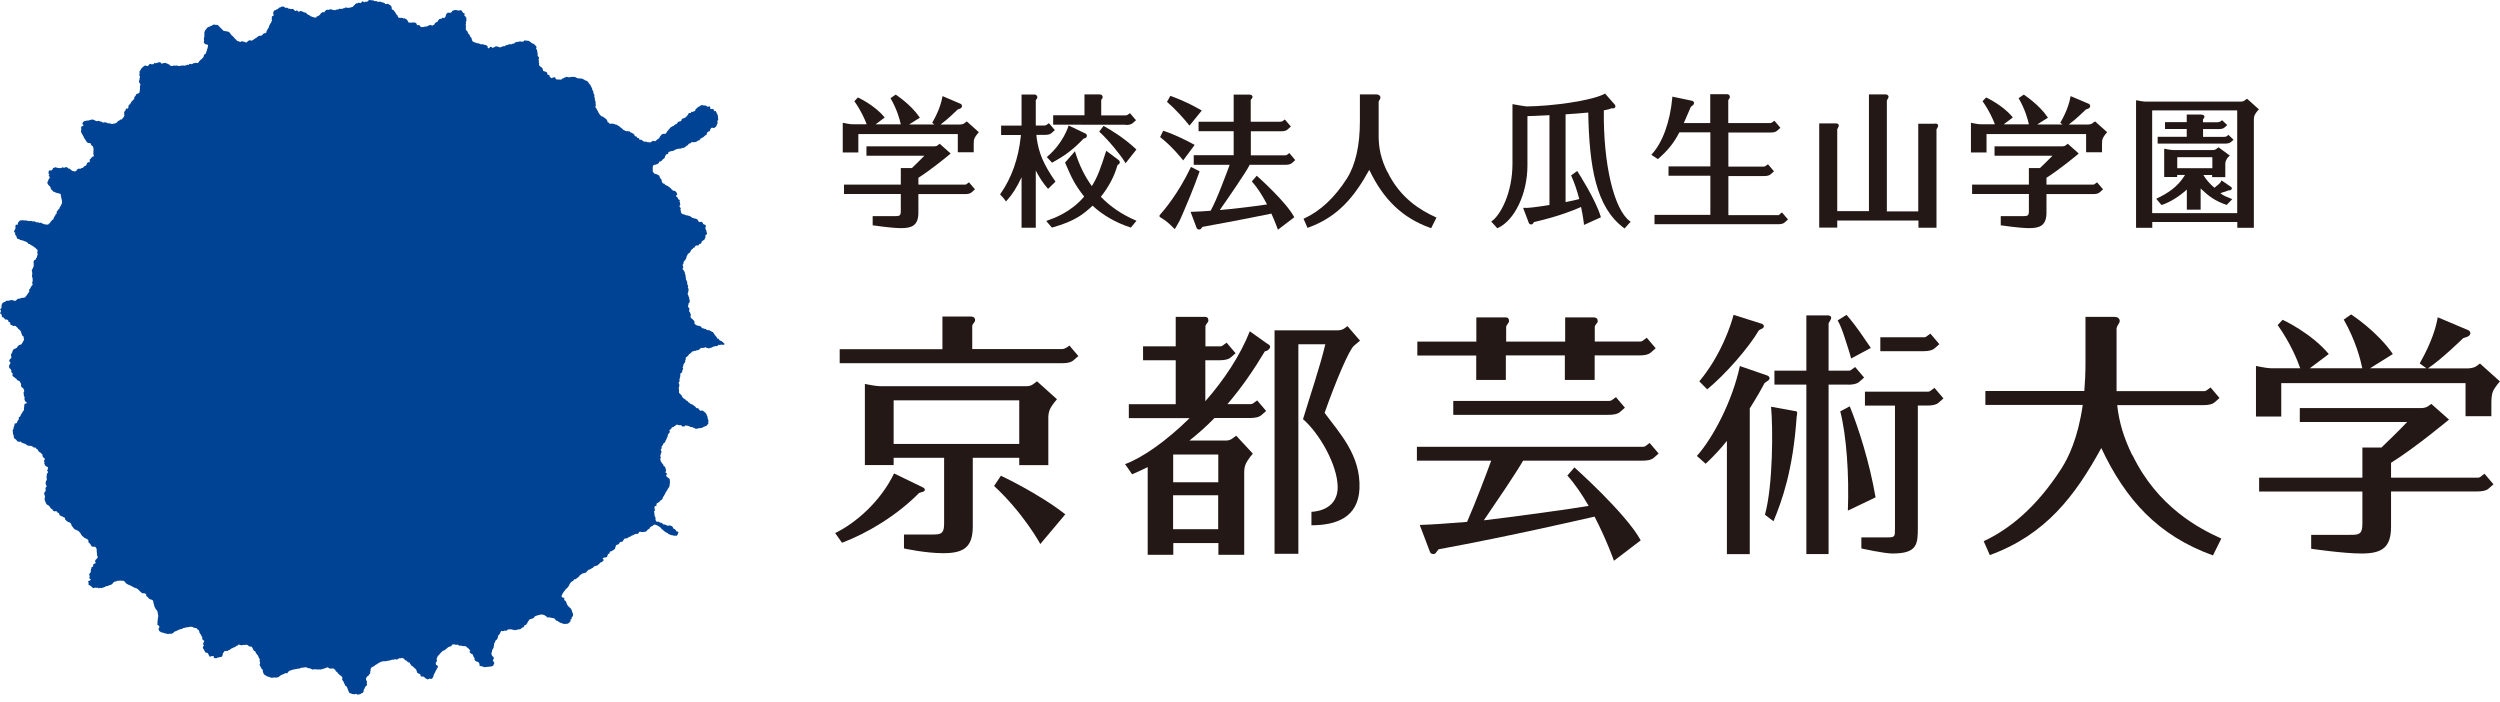 <?xml version="1.0" encoding="UTF-8"?><svg id="b" xmlns="http://www.w3.org/2000/svg" viewBox="0 0 237.26 66.58"><defs><style>.d{fill:#004294;fill-rule:evenodd;}.e{fill:#231815;}</style></defs><g id="c"><path class="d" d="M38.2,1.7s.05.01.06.05h.06s0-.02.06-.02c0,0,0,0,0,.02h.05s.03.03.04.04h.03s.05.04.07.05c.01,0,.02,0,.03,0,.02.02.03.06.05.08.04.07.1.13.13.22.05,0,.11.02.17,0,.01,0,.02-.01.04,0,.03,0,.09.03.1.02,0,0,.03-.03.04-.03.04-.01.22,0,.27.02.02,0,.12.07.12.08v.02s.07.15.07.15h.05s.04-.04.09-.04c.02.02.05.04.08.05h.03v.02c.04.05.04.11.12.12,0,0,0,.01-.02.02h.15s.09,0,.14-.02c.05-.01.1-.03.16-.03.04,0,.08,0,.11,0,.04-.01.08-.05.12-.08.04,0,.07-.01.11-.02v-.02s.05-.02.06-.03c.1-.03.15.05.22.06.06,0,.07-.04.1-.05.02,0,.07-.01.09-.02,0-.05.07-.15.09-.17.01,0,.02,0,.03-.01v-.02s.04-.01.06-.02c0,0,0-.02,0-.03.03-.02.1,0,.12-.03v-.02s.02,0,.03,0c0,0,0-.02,0-.03.04-.08.1-.16.16-.21v-.02h.05s.08-.03.11-.02c0,0,.01.01.03,0,.02,0,.11-.09.13-.11.06.04.08.03.17.03.02-.02.04-.03.06-.06.04-.04.06-.16.09-.24v-.03s.02,0,.03-.02c0-.01,0-.02,0-.03.03-.04.1-.09.14-.12h.06s.2.03.23,0c.09-.04.1-.16.18-.2.03,0,.05,0,.08,0v-.02s.12-.04.18-.03h.08s.03.03.04.03c.04.01.11,0,.15.02.06.01.13-.02.17-.03.05-.01.09.02.13.03,0,.03.06.09.08.12,0,0,.02,0,.03,0,0,0,0,.05,0,.07.02.05.12.06.17.07.01.04.02.07,0,.13l-.02.02s0,.05,0,.07h.02s.06.04.08.07c.01.02.02.04.03.07,0,0,.02.02.03.03,0,0,0,0,0,.02.02.01.03,0,.04.02-.01.02.01.08,0,.12,0,0-.02.03-.02.03,0,.03.04.07.03.11,0,.02-.02.05-.03.08,0,0-.02,0-.03.02-.02.05.03.13,0,.22-.02.08-.03.11,0,.21,0,0,.01,0,.02,0,0,0-.02.07-.02.08,0,.03-.02.21.01.27,0,0,.02.05.03.06h.02v.02s.04.02.06.03c0,0,0,.02,0,.02h.02s0,.05.02.08c0,.01.03.04.04.06.02.03.02.09.04.12.01.01.04.01.06.03,0,0,0,.02.01.02.01,0,.02,0,.03,0,0,.01,0,.06.02.08,0,.01.03.03.03.05v.03s.02.01.02.02c0,0-.01.03,0,.04h.02s.02.02.01.03c.02.02.07.04.09.07.02.03,0,.07.02.12.03.1.08.25.16.26.02.01.04,0,.06.02,0,0,.02.02.03.03.03,0,.05,0,.07,0,.02,0,.02.03.03.03.02,0,.03,0,.05,0,.02,0,.04.03.06.04.03,0,.06,0,.09,0,0,0,.02.02.03.02.02,0,.04,0,.07,0,.01,0,.03.03.05.03.03.01.04,0,.07.02.02,0,.03.04.04.04.02,0,.03-.01.05-.02.02,0,.05.03.06.03.05.01.08-.03.14-.02.04,0,.06.04.09.05.02,0,.03,0,.05,0,0,0,0,.02,0,.02h.11s.19.1.2.13c.03.05-.02.08,0,.13,0,0,.01,0,.02,0,0,0,0,.02,0,.02h.02s0,.01-.01.02c.02.02.04,0,.03.02h0s.02,0,.02,0c.06.03.13-.12.18-.14h.05s.05.01.07.03v.02s.02,0,.02,0c.05.04.02.04.12.04.03-.04.07-.03.12-.05.01,0,.02-.03.03-.03h.03s.02-.04.04-.05c.06-.03.24.03.28.04.02,0,.06.03.07.03v.02s.08,0,.12,0c.02,0,.03-.03.05-.04h.11v-.03s.13-.05.18-.05c0,0,0,.01,0,.02h.04s.03-.01.07-.03c.02-.01.07-.07.09-.08.03-.01.11,0,.13,0,.05-.02.09-.07.15-.08.08-.02.17.02.23,0,.05-.01.07-.04.11-.06.04,0,.08,0,.12,0,.06-.02.09-.09.13-.12.04,0,.08-.01.12-.02l.02-.03s.1,0,.12,0c.07,0,.14-.03.2-.05.05-.01.06.02.07.03.09.03.25-.02.3-.04,0-.03.01-.04.02-.07.09,0,.2,0,.26.02.06,0,.12.01.18.02.01,0,.02.02.03.03.02.01.05,0,.07.02,0,0,0,.02,0,.03.03.02.07.03.11.06,0,0,0,.03.02.03h.02s.03.03.04.05c.02.01.04,0,.06.02v.02s.06,0,.09,0c.03.01.15.13.16.17h.03s.02.03.03.05c0,0,.02,0,.02,0,.03.04.04.08.05.13-.02.05-.03.05-.05.11,0,0,.02.02.03.02,0,0,0,.02,0,.03,0,0,.02,0,.03.02.01.03.01.05.02.08,0,0,.01,0,.02,0,.01.02.01.05,0,.07.03.07.04.14.04.22l.02.05s0,.19,0,.22c.03.06.1.07.12.14.02.08-.04.12-.03.18,0,.02.01.06.02.09,0,.04-.01.09,0,.13,0,.03.01.06,0,.08.01.03.03.06.03.08.02.07-.02.09-.02.15,0,0,.05.06.05.06v.03h.02s.03.04.05.06h.02s.01.02.02.03c0,0,.02,0,.03,0,.01.01.02.04.03.05h.03c.08.06.13.17.13.3.03.01.02.04.04.05.02,0,.04,0,.06,0,0,0,.01.02.02.03.02,0,.04,0,.07,0,.02,0,.04.03.06.04.02,0,.03,0,.04,0,0,0,0,.03.02.03.01,0,.03,0,.04,0,0,.01,0,.02,0,.03.01,0,.03,0,.04.02v.02c.04.07.02.14.05.18.03.03.1,0,.12.02.1.05.05.09.07.15.01,0,.02.02.03.03.02.02.04.06.06.07h.03s.04.03.05.05h.08v-.03h.02s.14-.06.2-.06c.02.02.05.03.08.05,0,.02.01.09.03.12.02.01.04.02.06.03,0,0,0,0,.02,0v.02h.1s.14.02.18,0c.05,0,.14.03.19,0,.02-.03.04-.06.06-.08.05-.03.13-.02.17-.05,0,0,0-.01,0-.02.02-.02.05-.02.08-.03,0,0,.01-.03.03-.03.02,0,.04,0,.07,0,0,0,.02-.02.02-.03.09-.03.15.02.21.03.06,0,.13,0,.19,0,0,0,.02-.02.02-.03h.14s.1,0,.15,0c.09-.02.21,0,.23.07.04,0,.08.02.12.02,0,0,.01.02.02.03.01,0,.03,0,.04,0,.04.02,0,.03.07.03.05-.05.11,0,.17,0h.12c.05.01.09.05.15.06,0,0,0-.02,0-.01,0,.01,0,.02,0,.03.03.02.07,0,.09.02.03.02.06.07.1.08.02,0,.06.02.08.02,0,0,.01,0,.02,0h0s.05.03.08.04c0,0,0,.02,0,.03.03.02.05,0,.07.02.04.04.05.09.08.15,0,0,.03,0,.03.02,0,.01,0,.03.01.04.01,0,.02,0,.03,0v.03s.02,0,.03,0v.02s.04.04.06.06c0,.03.02.05.02.07.02.03.05.07.07.11.01.02.01.06.02.08,0,0,.02,0,.02,0,.01,0,.03.05.03.06,0,.03,0,.04,0,.06,0,.04.03.09.04.12v.02s.02,0,.03,0c0,.02.01.03.02.05,0,0,0,0,.02,0,.02.04,0,.13,0,.15.01.04.06.1.05.13.01.02.04.04.05.07,0,.02.01.12,0,.14,0,0-.01.01,0,.03.02.09.07.2.05.3,0,.05.06.16.07.2v.08s.01.05,0,.09c0,0,0,.02,0,.03.02.13.06.16-.03.26.02.03,0,.03,0,.05.01,0,.02,0,.03,0,.02.02.01.06.03.08,0,0,.03,0,.03.01.01.02,0,.05.02.07.01,0,.02.01.03.02.02.04,0,.08.03.11,0,.02.04.02.05.03v.03s.02,0,.03,0c0,.04.02.08.02.12,0,0,.02.02.03.02,0,0,0,.02-.01.03.01,0,.02,0,.03,0,.03.04.03.08.06.12,0,0,.02.01.03.02.01.02.02.07.03.08.02.02.08.04.1.07.01.02.02.05.04.06.03.02.06,0,.1.02.05.02.12.06.16.1.01.01.07.03.05.05.03.02.04,0,.05.04.09.01.11.07.15.13.01.02.04.04.05.06.01.02.01.11.01.11.01.03.03.01.03.06.02,0,.05,0,.07,0,.02.03.06.07.07.11.04,0,.09.03.12.03.06,0,.19-.03.28,0,.02,0,.05.03.07.03.03,0,.05,0,.07,0,0,0,0,.02,0,.03.04.03.13,0,.17.03.12.06.21.15.33.21v.02h.02s.02.04.02.04c0,.01.07.04.09.05.01.02.03.03.04.05.01,0,.02,0,.03,0,0,0,0,.02,0,.02.01,0,.03,0,.04.02v.03s.04,0,.05.04c.04,0,.04.03.07.04.02.01.04,0,.07.02,0,0,.02.03.02.03.01,0,.14.05.16.05h0s.01,0,.02,0c.03,0,.05-.01.08-.02.02,0,.05.03.06.03.04,0,.09,0,.13,0,0,.02.07.1.09.11.03,0,.06,0,.09,0,0,0,0,.03.02.04.04.04.1.03.14.06.01,0,.12.11.12.12,0,.02,0,.07,0,.07.01.02.04.03.05.06.13,0,.21.07.22.17.05,0,.1.02.15.02,0,.02.03.03.03.04.01.03,0,.05,0,.07.06.08.15,0,.23.05.01,0,.11.09.12.1,0,.01,0,.03.02.03h.03s.06.03.09.04c.06,0,.12,0,.18,0,.02,0,.05.02.07.03,0,0,0,.01,0,.02h.15c.06,0,.12,0,.17.02.01,0,.03-.02.06-.02v-.02s.04-.03.06-.04v-.02s.05,0,.07,0c0,0,0-.02,0-.03.06-.04.13-.02.18,0,.03.01.06,0,.07.02.02-.02.06-.03.08-.04,0,0,0-.01,0-.02.01-.01.04-.02.05-.03v-.02s.03,0,.04-.02c0-.01.02-.03.03-.04h.02s.01-.02.02-.03c.01,0,.02,0,.03,0,.03-.02.06-.06.09-.08.01,0,.03,0,.04-.02.05-.05.04-.18.12-.21,0,0,0,0,.02,0v-.03s.08-.11.13-.14c.02,0,.04,0,.06,0,.01,0,.04-.03.05-.03.03,0,.08,0,.1,0,.04,0,.08,0,.12,0,.01-.02.04-.04.05-.06.01-.02,0-.04.03-.06,0,0,.03,0,.03-.02.01-.02.02-.06.03-.08.01,0,.02-.01.03-.02v-.03s.02,0,.03,0c0-.02.02-.04.03-.05h.02s.02-.05.03-.07c.05-.07.13-.12.18-.19.01-.01.01-.03.02-.04.01,0,.07-.04.08-.04h.05s.03-.08.11-.08c.01,0,.03,0,.05,0,0-.05.14-.15.19-.17.02,0,.03,0,.05,0,0,0-.01-.01,0-.02.02,0,.03-.01.05-.02.01-.01.02-.03.03-.04h.02s.03-.11.07-.13c.01-.01.06-.04.07-.04.03,0,.06,0,.09,0,0,0,.03-.02.03-.02.03,0,.06-.01.08-.02.07-.04.06-.18.1-.21.04-.03.09-.04.15-.06h.04s.02-.03.03-.03c.03-.02.1-.03.13-.05,0-.04.02-.04.03-.07.03,0,.04,0,.06-.02.03-.02.02-.05.04-.07.03-.02.06-.05.08-.07.03-.04.04-.11.07-.15.01-.02.04-.03.06-.04.08,0,.09,0,.16,0,.02-.05.01-.07.03-.12,0,0,.11.02.13.02.08-.03.12-.08.22-.09,0-.03.02-.02.03-.04.02-.03,0-.08.03-.11.02-.03.08-.07.11-.1,0,0,.02-.04.02-.04.02,0,.03-.01.05-.02,0,0,0-.03.02-.03.01,0,.03,0,.04-.02,0,0,0-.02.01-.03.01,0,.03,0,.04,0v-.02s.03-.02.03-.02c.05-.03.08,0,.13-.04.01,0,0-.02,0-.03.02-.02.12-.06.14-.06.02,0,.14,0,.16.02,0,0,0,.02.02.02.06.02.09-.02.15-.02v.02c.11,0,.15.1.25.12.05,0,.1-.06.13-.04.03,0,.06.02.07.04.05.05.01.17.04.2.05.04.21-.01.3,0,0,.02,0,.03,0,.06-.02.01-.02,0,0,.03.01.02,0,0,.02.02v.03h.02s.04.07.07.09c.02,0,0,0,.03,0v-.03h.06s0,.01,0,.02c0,0,.03,0,.03.02,0,.01,0,.03,0,.04.01.02.04.04.05.06.02.04.03.09.04.13.02.03.06.06.08.1,0,.03,0,.07,0,.11.02.06.03.1.02.15,0,.07.01.13.02.2,0,.03-.04.05-.06.07-.04.08.01.15,0,.22l-.02.12s-.02,0-.03,0v.03s-.02.01-.02.02v.03s-.01,0-.02,0c-.02.05,0,.07-.02.12-.03.06-.14.09-.16.14-.05,0-.04.02-.07.03-.05.02-.09-.02-.11-.02-.04-.01-.1,0-.13,0-.02.04-.03.02-.04.03,0,.02,0,.03,0,.05,0,0-.02,0-.03,0v.03s-.06.05-.07.1c-.02.05.01.1-.03.12-.04.03-.14,0-.19.07-.03.03-.07.1-.08.14-.01.05,0,.13-.07.15-.01,0-.03,0-.05,0v.02c-.05.01-.03.04-.06.06-.01,0-.03,0-.04,0-.01,0,0,.01,0,.02-.02.02-.07.05-.08.07,0,.01,0,.03-.02.03-.01,0-.02,0-.03,0,0,.01-.01.02-.02.03-.01,0-.03,0-.04,0,0,0,0,.03-.02.03-.02.01-.04,0-.06.02,0,0-.01.02-.02.02-.02,0-.04.01-.06.02-.03.02-.05.07-.08.11-.02.03-.04.02-.05.06-.15,0-.19.11-.31.15-.06.02-.11.03-.17.04-.03,0-.06,0-.08,0-.06-.02-.16,0-.18,0,0,0,0,0,0,.01-.01,0-.02,0-.03,0-.04.03-.04.08-.1.1-.01,0-.06,0-.08,0,0,.01-.01.02-.02.03-.01,0-.03,0-.04,0,0,.04-.02.02-.04.05,0,0,0,.02,0,.03,0,0-.02,0-.02,0v.03s-.04.05-.05.05c-.02,0-.04,0-.06,0,0,0,0,.01,0,.02-.02,0-.03.01-.05.02-.03.02-.03.05-.08.06v.03s-.1.08-.16.1h-.07s-.06.01-.08.02c0,0,0,0-.02,0-.01,0-.02.03-.03.03-.02,0-.04,0-.07,0-.01,0-.03.03-.05.03h-.11s-.09.02-.12.02c0,0-.04-.01-.06,0-.02,0-.04.03-.07.04-.02,0-.05,0-.07,0l-.02.03s-.04,0-.07,0c-.01,0,0,.03-.02.04-.02.02-.11.06-.14.07-.05.02-.1.02-.15.03h-.08s0,0,0,.02c-.01,0-.02,0-.03,0,0,0,0,0,0,.02-.02,0-.1,0-.14.02-.03.01-.05.04-.08.05,0,.03,0,.05,0,.08,0,.03-.02.05-.02.08-.06,0-.16.01-.2.07v.02s-.02,0-.02,0c0,.01-.02.07-.02.08h-.02s-.04.04-.04.06c0,.03,0,.06,0,.08-.02.05-.03.06-.06.1v.02s-.09.04-.12.05c-.01,0,0,.03-.02.04,0,0-.03,0-.04.02,0,0,0,.01,0,.02-.01.02-.03.06-.05.07-.03.02-.08.02-.09.07-.06,0-.15.02-.17.06-.01.02,0,.04-.02.07,0,0-.05.06-.06.07h-.02v.02s-.05.02-.07.03c0,0,0,.02-.02.03-.02,0-.05,0-.07,0-.02,0-.04.03-.07.04-.03,0-.06,0-.09,0,0,0-.01.01-.02.02-.04.02-.08,0-.1.03-.04.02-.03.06-.05.1-.02.05-.02.12-.02.19,0,0,0,.02,0,.03,0,.03.02.09,0,.12-.01.05,0,.07,0,.12,0,0-.01,0,0,.02,0,.02.04.04.05.06.03.05.04.13.11.14v.03c.11,0,.19.05.29.07v.03c.07,0,.09.04.15.06,0,.05.05.09.07.13.01.03,0,.05,0,.07,0,.02.02.04.04.06v.02s.04.01.06.03c.02.01.03.04.05.07,0,0,.02,0,.02,0v.1s.03.14.06.19c.02.03.04.02.05.06.04,0,.05.04.07.05.02,0,.04,0,.05,0,.02,0,.04.02.07.02,0,.05.02.1.07.11.04.03.12.03.16.06,0,0,0,.03.02.03,0,0,.05,0,.07.02.01,0,.01.03.02.03h.03s.01.03.02.03c.01,0,.02,0,.03.01.02.01.04.06.07.08.03.02.06.03.09.05.01,0,.04.05.05.07v.02s.14.07.13.12c-.01,0,.02,0,.02,0,.06.05.1.02.17.03,0,0,.01,0,.02,0,.03,0,.06.05.07.07,0,.01,0,.03,0,.04.01,0,.02,0,.03,0,0,0,0,.03.02.03.01,0,.02,0,.03,0,0,0,.06.21.06.21,0,.01,0,.03,0,.04-.02,0-.03.01-.04.02h-.03s-.07.07-.04.11c.04.03.08.05.12.08.02.01.1.19.11.22.06,0,.13.04.13.1.02.03-.04.08-.04.12.01,0,.01.03.02.04.01,0,.02,0,.03,0,.03.03,0,.08,0,.12,0,.03.05.07.03.12,0,0-.01.03-.02.04h-.02s0,.02,0,.03c0,0-.02.01-.03.02,0,.02,0,.03,0,.04,0,0-.01.01,0,.03l.02.02s0,.02,0,.03c0,0,.02.01.03.02,0,0,0,.02,0,.02h.02v.02h.02s.03.04.03.07c.01.03-.03.09-.04.13.02.04.05.09.06.13,0,.03-.02.05-.02.07,0,.02.05.12.07.15.02,0,.04.02.07.03,0,0,.02.01.02.02v.02s.04,0,.07,0c.02,0,.03.03.04.03.04,0,.07,0,.11,0,0,0,.03.02.03.03v.02s.03,0,.05,0c.01,0,.03.03.05.03h.1s.07.03.09.04h.08s.04.03.06.04c.02,0,.03,0,.05,0,.01,0,.02.03.02.04.01,0,.03,0,.04,0,0,0,.01.02.02.03.03.02.05.01.07.03,0,0,0,.02,0,.03h.02s0,.03.02.03c.03.02.08,0,.12.02.02,0,.04.03.06.04h.07s.04,0,.05,0c0,0,.01.02.02.03.02,0,.04,0,.06,0,.02,0,.03.03.04.04h.03s.06.05.07.05c0,0,0,.02,0,.03.01,0,.02.01.03.02v.02s.02,0,.02,0c.03.04.02.12.07.13.02.01.16.02.22,0,0,0,.02-.01.04,0,0,0,.02.01.04.02.02.04.06.06.07.09.02.04.02.09.06.12.02,0,.04,0,.06,0,.02,0,.04.04.05.05.06.03.09-.03.11.07.03.05-.05.19-.03.29,0,.01.02.09.04.12.01.01.04.02.05.05,0,.04,0,.08,0,.13.03.06.06.1.06.2-.02.02-.03.05-.05.07-.03.02-.06,0-.08.04-.06.07.01.18-.03.27-.01,0-.02.01-.03.02-.04.07-.04.16-.11.2-.02.02-.05,0-.08.02-.02,0,0,.02-.02.03-.02,0-.03,0-.05.02v.03s-.04.02-.04.02c-.05.06-.02.15-.08.2-.04.03-.08,0-.11.03.02,0,0,0,.02,0-.03,0-.07,0-.08.03-.01,0-.07.1-.07.12-.03,0-.17,0-.2,0,0,0-.01.01-.02.02-.03.02-.05,0-.07.02-.01.02-.09.16-.1.17-.02,0-.04,0-.06,0-.02,0-.03.03-.04.04-.01,0-.02,0-.03,0v.02s-.02.02-.03.03v.03s-.08.05-.13.07c0,.03-.02.03-.03.05-.01.03,0,.04-.02.07-.01.03-.04.06-.06.09-.01.02-.02.07-.03.08h-.02s-.1.05-.11.08c-.04,0-.06,0-.07.03-.02.03,0,.06-.01.1,0,0-.02.02-.03.02,0,0,0,.02,0,.02-.01,0-.02.01-.03.02-.01.02-.04.1-.05.12-.01.04,0,.07,0,.09,0,0-.01,0-.02,0,0,0,.01.01,0,.03,0,.02-.03.04-.03.06,0,0,0,.02,0,.02,0,0-.02,0-.02,0,0,.01,0,.03,0,.04,0,.01-.04.04-.05.05h-.02s0,.01,0,.02c-.02.03-.04.08-.07.11-.01.02-.05.03-.06.05-.02.04,0,.16-.03.2-.01.01-.03.02-.04.03-.02.02,0,.13-.02.15.01.01.06.07.06.11,0,.08-.07.1-.07.18,0,.05.06.08.09.12.05.07.09.14.12.22,0,0,0,.04,0,.07.02.07.07.15.08.22,0,.04-.03.08,0,.13,0,.03.03.1.03.13,0,.02-.02.07,0,.11.02.07.08.13.1.21.01.04.04.14.03.19,0,0-.02,0-.02.02.01.04.04.08.06.12v.03s.04.03.04.05c.03.07-.05.12-.03.17.01.04.06.09.07.12.02.05,0,.11-.02.16,0,.03,0,.05,0,.07-.01.05-.08.21-.07.24.01.03.06.13.06.14,0,0,.02.01.02.02,0,.04.01.07.02.11,0,.02.04.05.05.07,0,.05,0,.11,0,.16.01.03.04.06.05.08.01.05,0,.21-.02.23,0,0-.02,0-.03,0v.03s-.07.05-.07.07v.13s-.06.12-.05.16c.01.03.04.05.05.09h.02s.05.04.06.08c.05.07-.04.19-.02.27,0,.01.05.08.06.09,0,0,.03,0,.03.02v.03s.03.04.03.06v.03s.04.06.04.08c.02.09-.05.17-.02.26.02.06.09.08.11.15.02,0,.02,0,.02,0,.05.02.16.13.19.18,0,.01,0,.03,0,.04,0,0,.02,0,.03,0,0,0,0,.02,0,.02,0,0,.03.01.03.02v.04s-.02.09-.02.13c.04.02,0,.02.02.05,0,0,.02,0,.03,0,.01,0,.02.02,0,.03.03.02.05,0,.06.05t.02,0h.02v.02s.05.01.07.03c0,.01.01.02.02.03.04,0,.08,0,.12,0,0,0,.02.02.02.03.03,0,.06,0,.08,0,.03,0,.06.03.08.04.03.01.07,0,.09.02v.02s.03,0,.03.02c0,.01,0,.03,0,.04h.02s.02.03.03.05c.01.01.03,0,.04.02,0,0,0,.02,0,.02h.08s.03,0,.06,0v.03s.05.01.07.02h.09s.06.04.07.06v.02s.03,0,.04,0c.02,0,.04.04.06.04.06,0,.11,0,.17,0,0,0,.12.06.12.06,0,0,0,.02,0,.03.02,0,.04,0,.07,0,0,0,0,.02,0,.02.01,0,.02,0,.03,0,.01,0,0,.03.02.04,0,.01.02,0,.03,0,0,.01.01.02.02.03.03,0,.06,0,.09,0,0,.01,0,.02,0,.03.02.03.06.07.08.11v.02s.02.01.03.02v.02s.02.02.03.03c.01.02.02.06.03.07h.02l.05.06v.03s.08.05.1.08c.02.03.01.06.03.09.03.08.1.08.17.09.02.03.04.11.06.13.01,0,.02,0,.03,0,.02.01.04.04.07.05h.03s.03.03.04.03c.03.01.05,0,.07.02,0,0,0,.02,0,.03.02.01.09.03.11.05.01.01,0,.03.02.05.01.02.03.03.05.04,0,0,0,.02,0,.03.02.02.05.01.08.03-.01.02-.02.05-.02.07-.05,0-.07.03-.11.04-.05.01-.1-.01-.14-.02,0-.03-.01-.02-.06-.02v.02c-.06,0-.07.03-.12.04-.05.01-.07-.05-.1-.03-.07.02-.11.11-.18.13-.04,0-.08,0-.12,0,0,0-.04,0-.06,0,0,0-.02.02-.03.03-.04,0-.08,0-.12,0-.03,0-.02.03-.04.05-.02.01-.04,0-.06,0,0,0,0,.01,0,.02-.09.05-.14.06-.27.07v.03c-.1.01-.12.03-.2-.03-.02,0-.04,0-.07,0-.02,0-.04-.03-.06-.04-.01,0-.05,0-.06-.02,0,0,0-.01,0-.02,0,0-.02,0-.03,0v.02h-.02s-.03.05-.09.05c-.03-.03-.08.03-.13.02-.09-.02-.04-.04-.13,0h-.03s0,.02-.02.03c-.03,0-.05.01-.07.02,0,.03-.05.07-.09.09v.03c-.05,0-.05.02-.07.03-.06,0-.13.01-.19.02-.03,0-.04.04-.07.05h-.13s0,.02-.02.03c-.05.02-.09-.02-.11,0-.05.02-.06.06-.1.09-.02.01-.04,0-.05.03v.03s-.02,0-.03,0c-.01.01-.02.04-.03.05-.01,0-.02,0-.03,0,0,0,0,.02,0,.03-.01,0-.03,0-.04,0,0,0,0,.02,0,.03-.02.01-.05,0-.07.02-.04.03-.06.11-.09.15-.01.02-.04.02-.05.03v.02s-.15.08-.17.12c-.03.04,0,.03,0,.06,0,0-.02.03-.02.03,0,0,.02.05.02.06,0,.03-.05.08-.06.11,0,.02.01.11,0,.15,0,0-.02.01-.02.02v.02s-.02.02-.03.02v.03s-.03,0-.03.02v.02s-.04.02-.04.03v.03s-.03.03-.04.04c-.02.04,0,.12-.03.18-.02.04-.05.04-.05.11-.02.03.07.1.04.17-.01.03-.05.07-.07.11-.02.05-.02.12-.02.19-.04.02-.01.02-.03.03-.01.01-.04,0-.06.02l-.07.07c-.05.08.01.19-.02.28,0,0-.02.04-.03.06v.05s-.04.13-.05.18c-.01.06.04.11.02.16,0,.03-.05.04-.07.06,0,.01-.02.1-.02.12.02.05.06.1.07.18,0,.03-.02.09-.02.11,0,.01,0,.02,0,.03-.02.05-.04.09-.05.14-.01.05.02.09.03.14,0,.03,0,.24,0,.29,0,.03.03.04.04.08h.02s.07.07.11.11c0,0,0,.01,0,.02.02,0,.03.01.05.02v.03s.03,0,.03.02c.01.02.01.06.02.07,0,0,.03,0,.03.02v.03s.02.02.03.02v.03h.02s0,.03,0,.04c0,.01.03,0,.04.02,0,.01.01.02.02.03.04.03.1.03.11.08.06,0,.12.06.15.1.01.02,0,.03.02.04.03.02.08.02.12.04.02.01.06.12.06.12.03.01.13.04.15.06,0,0,0,.02,0,.03.01.02.09.08.11.09.04,0,.09.02.13.02.06.04.11.1.17.14.03.02.11.04.12.07,0,.01,0,.02,0,.03.02.02.03,0,.03.04h.02s.03.06.06.07c.04.03.13,0,.17.03.04.03.05.07.07.11,0,.02.04.02.05.03.02.02.02.05.04.07.05.05.2-.02.23-.02.01.02.05.06.08.07h.02s.03.03.04.05c0,0,.02,0,.03,0,0,0,0,.02,0,.03.01,0,.02,0,.03,0,0,0,.02.04.02.04.02,0,.03,0,.04,0h0s.05.08.07.11c.01,0,.02.01.03.02.03.03.04.1.05.12v.04s.03,0,.03.02c.04.06.07.17.05.25.03.06.07.15.09.24,0,.03-.02.09-.03.13-.01.05.02.1.02.16-.02.01-.05.03-.07.05-.01,0-.02,0-.03,0,0,.01,0,.02,0,.03-.02.03-.03.08-.07.1-.04.02-.1.02-.15.05-.01,0-.03.03-.04.03-.02,0-.04,0-.06,0-.01,0,0,.03-.02.03-.01,0-.03,0-.04,0,0,.01-.02.02-.02.03-.02.01-.04.01-.06.03,0,0-.01.01-.02.03-.02,0-.04,0-.06,0h0c-.11.03-.23.03-.34.04-.03.01-.03.03-.05.04-.03.02-.19,0-.19,0,0,0-.01,0-.02,0-.04-.01-.07-.06-.1-.08-.02,0-.05,0-.07,0-.01,0-.03-.03-.04-.03-.03,0-.05-.02-.07-.02,0,0,0-.02,0-.03-.06,0-.12,0-.18,0-.02,0-.04-.04-.04-.04h-.04s-.02-.03-.02-.03c-.03,0-.07-.01-.1-.02-.01,0-.03-.02-.04-.03-.02,0-.05,0-.06,0-.06.01-.12-.05-.16-.03-.03,0-.04.02-.06.04v.02s-.2.08-.26.03c-.03-.03-.08-.06-.09-.11-.04,0-.17,0-.22,0-.03-.01-.17-.07-.23-.05-.03,0-.04.04-.06.05-.02,0-.03,0-.04,0-.02.02-.02.07-.05.08-.02,0-.05,0-.07,0-.02.01-.03.06-.04.08-.03.03-.06,0-.1.01v.02s-.04,0-.06,0c-.01,0-.02.02-.04.03,0,.02,0,.01,0,.03h-.02s0,.05-.02.07c-.03.06-.09.09-.16.12,0,.03-.02.04-.02.06,0,.03.05.09.04.14-.02.06-.08.12-.12.17-.01.01-.03.02-.04.03v.03s-.03.04-.03.06c0,.05-.02.11-.02.16,0,0-.02.01-.02.02v.02h-.02s0,.02,0,.03c-.01,0-.02.02-.03.02,0,.02-.04.18-.07.21,0,0-.02.01-.03.02v.03s0,0-.02,0c0,0,0,.02,0,.03,0,0-.04.12-.05.13-.03.06-.15.11-.18.16,0,.03-.01.09-.03.12-.04.06-.12.07-.12.17-.03.03,0,.05.02.08.01.04-.01.07-.02.09-.03,0-.02.01-.05.02v.02s-.02.01-.04.03c.01.08.05.12.08.2.02.06-.03.11-.04.14,0,0,0,.02,0,.03-.01.04-.04.09-.05.12,0,0,.01.03,0,.05,0,.03-.02.07-.03.1.03.06.06.09.06.18-.03.01-.05.02-.05.05-.04.05.02.12.03.15-.02.03.01.1.02.13-.02.02.02.01.03.03.01.01,0,.03.02.05h.02v.03s.02,0,.03,0c0,0,0,.02,0,.03,0,0,.03.02.03.03,0,0,0,.01,0,.02,0,0,.03,0,.03.02v.02s.05.03.07.06c0,.04.02.09.02.13.03.01.08.02.1.04.01.01.01.03.02.04,0,0,.02.01.02.02.02.03.02.05.03.07,0,0,.02.01.02.02.01.03,0,.09.03.14,0,.02.03.04.03.07,0,.03-.06.2-.06.21.02.03.02.02.02.05.05,0,.09.01.1.05.06.08-.1.18-.05.25.02.04.06.06.09.09v.02s.03,0,.04,0c0,0,0,.03.02.03h.02s.03.03.04.05c.01,0,.02,0,.03,0,0,0,0,.02,0,.03.01,0,.02,0,.03,0,0,0,.05.06.05.07.02.04.02.12.02.16,0,0,0,.02,0,.03,0,.02.02.09.02.11,0,0-.02.07-.02.07,0,.04,0,.1-.02.16,0,.01,0,.03,0,.04,0,.04-.01.1-.03.15,0,.01-.03.06-.04.07h-.02v.03s-.02.02-.03.02c0,.01.02.02,0,.03h-.02s-.02.05-.03.08c0,0-.02,0-.02,0v.03l-.02.02s-.02.06-.03.08c0,.02-.04.03-.05.05v.02s-.03.02-.04.03c-.01.01,0,.02-.02.03h-.02c.01.13-.07.18-.12.28v.03h-.02s0,.03-.02.05c-.01.02-.04.05-.05.07v.02h-.02s0,.03,0,.04c-.01,0-.02.01-.03.02,0,.11-.12.3-.25.3,0,.02,0,.02,0,.03,0,0-.03,0-.03.02-.02.02-.02.05-.03.07-.02.02-.04,0-.06.02,0,0,.01.02,0,.03-.02,0-.03,0-.04,0,0,.01-.01.02-.02.03-.04.03-.09.05-.15.07,0,.01,0,.02,0,.02,0,.01-.02.02-.03.03-.02.04,0,.06,0,.09,0,.04-.02.1-.02.12h0s-.07,0-.13,0c0,.04-.02.02-.03.05h0s0,.02,0,.03c0,.02-.03.06-.02.08,0,.08.05.17.05.28-.03.01-.04.03-.08.03,0,.11.02.19.03.26.02.09,0,.17.02.22.01.04.06.08.08.13,0,.06,0,.13,0,.19,0,.04.02.07.03.11,0,.03,0,.04.02.05.02.02.05.04.08.07.05,0,.16-.03.2,0,.04.01.06.07.1.08,0,0,0,0,.02,0,.03.01.11,0,.14.02,0,0,0,.02,0,.03.02,0,.03,0,.05,0,.01,0,0,.03.02.04,0,0,.03,0,.03.02v.02s.02,0,.03,0c0,0,.01.03.02.04.03.01.13.01.14,0,.03.01.13.08.15.07h0s.03.01.05.01c.02,0,.03.04.06.05.05.02.1-.02.14-.04h.11s0,.02,0,.03c.02,0,.03,0,.05,0,.04.01.11.04.14.06.07.05.1.21.16.24,0,0,.09.02.11.03.01.06.08.08.1.12.02.03,0,.06.02.08.03.02.08,0,.12.02.04.02.05.04.08.07-.02.15-.08.24-.17.35-.04,0-.05-.02-.1-.03,0,.01,0,0,0,0,.02,0-.02,0-.02,0-.03.02-.11.02-.16,0-.03,0-.06-.03-.09-.03,0,0-.01,0-.02,0-.05,0-.09-.01-.14-.02-.02,0-.05-.03-.07-.04-.03-.01-.04,0-.06-.02-.02-.01,0-.01-.03-.02-.02-.01-.06,0-.08-.02,0,0-.03-.02-.03-.02v-.02s-.02.01-.03-.04c-.02,0-.13-.05-.15-.06,0,0-.01-.02-.02-.03-.02,0-.03,0-.05,0,0-.01-.02-.03-.02-.04-.01,0-.03,0-.04,0-.01,0-.05-.07-.06-.08h-.03s-.08-.08-.09-.12c-.02,0-.05,0-.07-.02-.06-.02-.07-.06-.1-.12,0-.01-.1-.07-.07-.09-.02,0-.03,0-.05,0-.03-.02-.03-.07-.06-.08-.03-.02-.06,0-.09-.02,0,0-.05-.03-.06-.04,0-.01,0-.03,0-.03h-.03s-.02-.03-.03-.03c-.03,0-.05,0-.08,0-.01,0-.03-.03-.04-.04-.04-.02-.14,0-.19,0-.03.04-.12.12-.17.14-.04.01-.08.03-.12.04v.03s-.07.04-.09.07c0,0,0,.04,0,.06-.03.04-.07.04-.12.07,0,.01-.01.02-.02.03-.02,0-.03.01-.05.02v.02s-.03.01-.05.02c0,.01,0,.02,0,.03-.02.02-.07.08-.09.09-.02.02-.07.03-.09.04-.02,0-.05,0-.07,0l-.02.02h-.13s-.06.02-.11.03c0-.03-.02-.02-.07-.02-.04-.03-.09-.04-.16-.03v.02c-.08.03-.07.17-.18.18-.05.03-.09,0-.15,0-.03,0-.06.03-.09.04-.02,0-.04,0-.06,0,0,0,0,.02,0,.02-.02.02-.05.01-.07.03,0,0,0,.02,0,.03-.03.02-.09,0-.12.02v.02s-.06.01-.09.02c-.04.02-.07.07-.11.09-.03.01-.13.03-.15.04,0,0,0,.02,0,.02-.03.01-.05.02-.08.03v.03l-.05.03c-.06.03-.18.02-.25.03-.02.02-.04.02-.06.04v.04l-.03.02s0,.02,0,.02c-.02.03-.06.05-.07.1h-.03s0,.02,0,.03c0,.02-.02.03-.02.05-.06,0-.24.03-.26.06-.02.01-.05.1-.04.11-.04.03-.1.1-.17.1v.02h-.02s-.03.01-.05,0c-.02,0-.07.05-.08.06-.01.02-.02.06-.02.08,0,0,0,.02,0,.03,0,0-.02.02-.02.02,0,0,0,.02,0,.02,0,0-.01,0-.02,0v.05s-.02.1-.03.12c-.03.04-.07.06-.11.09-.01,0-.02,0-.03,0v.02s-.08.06-.08.06c-.01,0-.03,0-.04,0v.02s-.04.03-.06.04c-.04.02-.13,0-.16.04-.01.05-.03.1-.04.16,0,0-.02,0-.03,0,0,.01,0,.03-.02.03-.03.02-.08.04-.1.06v.03s-.01,0-.02,0c0,0,.01.01,0,.03-.02.06-.04.19-.12.22-.02.01-.08.02-.12.03h-.11c-.05.01-.08.05-.12.07,0,.02,0,.03,0,.06.03,0,.03.03.05.05.01,0,.04,0,.04.02v.05s0,0,0,.03c-.09.01-.09.09-.15.13-.02.02-.08.04-.1.05-.02,0-.04,0-.06,0v.02s-.03.02-.05.03v.03s-.02,0-.03,0c0,0,0,.02,0,.03-.03.02-.07.04-.1.07v.02s-.03.03-.05.04c0,0,0,.02,0,.02h-.03s-.02.03-.03.03c-.03,0-.06.01-.09.02-.02,0-.04.03-.06.03-.03,0-.06,0-.09,0,0,0-.01.03-.03.04-.03,0-.05,0-.07.01-.03.03-.03.09-.07.11-.04.03-.11.03-.16.07t.02.02c-.06,0-.06.03-.1.05-.02,0-.03.01-.05.02,0,0,0,.02,0,.02-.04,0-.09,0-.13,0v.03s-.03.04-.06.06c-.03.02-.07.04-.1.05,0,.05-.03.07-.04.11-.04,0-.05.03-.08.05-.02,0-.04,0-.07,0,0,0-.01.02-.02.03-.02,0-.05,0-.07,0-.03,0-.01.02-.04.03-.03,0-.06,0-.08,0-.02,0-.04.03-.05.04h-.03s-.03.03-.05.05c-.01,0-.02,0-.03,0v.02s-.03,0-.04.02v.02s-.04.01-.07.02c-.02.01-.05.11-.07.13,0,0-.02,0-.02,0,0,.01,0,.02-.01.03,0,0-.03,0-.04.02-.01.01-.02.03-.04.04h-.03s.01.02,0,.03c-.02.01-.04.01-.06.02v.02s-.03,0-.04.02c0,0-.01.02-.02.03-.02.01-.04,0-.06.02,0,0-.01.03-.02.03h0s-.05,0-.07,0c-.02,0-.05.01-.07.02-.05.12-.15.18-.27.23,0,.03-.11.14-.14.18,0,.02-.05.14-.07.17h-.02v.03s-.02.01-.02.01c-.01.03-.01.06-.03.08-.01.01-.03,0-.04.02,0,0,0,.02,0,.03,0,0-.03.01-.04.02,0,.01,0,.03-.02.03h-.02s0,.02,0,.03c0,0-.03.01-.04.02,0,.01,0,.02-.02.03h-.02s0,.03-.02.04c0,0-.02,0-.03,0,0,0,0,.02,0,.03-.01,0-.02.01-.03.01,0,0,0,.01,0,.02-.01,0-.02.02-.03.03v.02s-.05.06-.06.07h-.02v.03s-.03,0-.03.02c0,0,0,.02,0,.03,0,0-.03,0-.03.02v.03s-.02,0-.03,0v.03s-.04.04-.05.06v.03s-.02.01-.03.02c-.02.03,0,.05-.02.08,0,0-.01,0-.02,0,0,.01.02.02,0,.03,0,.02-.04.05-.03.07,0,.03-.01.07,0,.08.01.02.03.02.05.04v.02s.03,0,.04,0c.01,0,.02.04.03.04.03,0,.07,0,.1,0,0,0,.02.01.03.02v.03s0,.15,0,.17c.03.01.03.03.05.05.01,0,.07.01.04.03.02.01.04,0,.05.02.04.05.06.16.09.22v.03s.03.04.04.06v.02s.02.01.02.02c0,0,0,.01,0,.02.01,0,.02.02.03.02,0,.01,0,.02,0,.03h.02s0,.03,0,.04h.02s.07.06.07.09c.01,0,.03,0,.04,0,0,.04.07.06.08.12.02,0,.03,0,.05,0,0,.04.04.06.06.09,0,.03.01.05.02.07,0,.01.04.05.04.06.01.03.02.09.02.12.02.03.04.07.05.1v.03s.03.02.03.03c.02.05.02.21,0,.25-.02.07-.11.06-.12.15,0,.01,0,.08,0,.12-.03.02-.06.05-.11.06.01.03.01.09.01.15-.09.06-.1.19-.24.21v.03s-.25.02-.26.02c-.02,0-.06.03-.09.02,0,0,0-.01-.01-.02-.01,0-.06.01-.07,0,0,0,0-.01-.01-.02-.02,0-.04.01-.07,0-.02,0-.03-.03-.05-.04-.04,0-.07-.02-.11-.03,0,0-.02-.02-.02-.02-.02,0-.04,0-.06,0-.04-.01-.06-.05-.09-.07-.01,0-.03,0-.04,0-.02,0-.02-.04-.03-.05-.03-.02-.04.03-.05-.03-.05,0-.06-.03-.09-.04-.02,0-.04.01-.07,0-.04-.02-.06-.09-.09-.13-.02-.03-.07-.04-.08-.09-.05,0-.09-.02-.13-.03h-.07s-.08-.02-.1-.03c0,0-.04,0-.07,0-.01,0-.03-.03-.04-.03-.03-.01-.23,0-.29,0-.03-.04-.07-.07-.08-.13-.04,0-.12-.04-.15-.07v-.02s-.03,0-.05,0c-.01,0-.02-.03-.03-.03-.04,0-.08,0-.12,0,0-.01-.02-.02-.02-.03,0,0-.04,0-.04,0-.04-.01-.1.01-.11.02h-.1s0,.01,0,.02c-.03,0-.07,0-.1,0,0,0-.01.02-.02.03-.03.02-.11.02-.13.02-.03.02-.08.05-.15.05v.02s-.05,0-.07.02c-.03.07-.06.13-.12.16-.02.01-.05,0-.07.02,0,0,0,.03-.02.03-.02,0-.04,0-.06,0-.01,0-.03.03-.05.04-.03,0-.07,0-.1,0,0,.01-.01.02-.02.03-.02,0-.03,0-.05,0v.03s-.04.02-.05.03c0,0,0,.01,0,.02l-.03.02v.03l-.03.05h-.02s-.04.06-.04.06v.03h-.02s-.01.06-.02.09c-.01.03-.05.03-.07.06v.03c-.03.06-.09.1-.18.1,0,.03-.02.02-.04.05v.03s-.03.07-.07.1c0,0,0,.02,0,.03-.03.02-.08,0-.12.02-.01,0-.02.03-.03.03h-.02s-.03.04-.04.06h-.02s-.07.06-.11.08c-.05.01-.11-.01-.15-.01-.02,0-.05.01-.08.03,0,0,0,.02,0,.03-.02,0-.18,0-.2,0,0,0,0,.02-.02.03h-.09s0-.02,0-.03c-.05,0-.09,0-.14,0,0,0-.02-.02-.02-.03-.05-.02-.39-.04-.46,0-.01,0-.08.08-.09.1-.1,0-.14.02-.23,0-.04.02-.1.06-.15.04,0,.02,0,.01-.02.02-.02-.02-.11-.06-.15,0-.04.02-.07.16-.09.2-.01,0-.02.02-.03.03,0,0,0,.02,0,.03h-.02s0,.03,0,.04h-.02v.02s-.03,0-.03.02c0,.01,0,.02,0,.03-.01,0-.03,0-.04,0l-.05.06s-.02.13-.02.15c0,.02-.03.1-.03.1h-.02s0,.07-.02.08h-.02s-.02.04-.03.05c0,0-.02,0-.02,0,0,.01,0,.03,0,.03-.01,0-.03,0-.04,0,0,0,0,0,0,.02-.02.01-.03.02-.05.03v.03s-.02,0-.02.02c-.01.03,0,.08-.02.11-.02.03-.06.05-.08.09,0,.05,0,.1,0,.15-.01.04-.03.09-.04.14,0,0,0,.02,0,.03,0,.03,0,.09-.02.12-.02.04-.06.08-.08.12,0,0,0,.02,0,.03,0,0-.02,0-.03,0,0,.01,0,.02,0,.03-.01.03-.02.04-.03.07-.01.04,0,.08,0,.12-.01.02-.04.05-.05.07-.02.04,0,.08,0,.12,0,0-.01.02,0,.03,0,.04.05.1.04.13.02.03.05.04.06.09.02,0,.03,0,.05,0,.02.04.08.13.07.19,0,.03-.1.16-.09.19l.02.02s-.01.03,0,.03c0,0,.01,0,.02,0,0,.02,0,.07.02.08,0,0,.02,0,.03,0,0,0,0,.02,0,.03.01.02.03.03.04.05.02.05-.02.09-.03.11-.03.07-.05.17-.12.21-.01.01-.04.02-.05,0-.06.06-.18.04-.28.06-.07.02-.2.02-.25.02-.04,0-.18.04-.21.03-.09-.04-.17-.08-.28-.09,0-.02,0,0,0-.02-.05,0-.09,0-.14,0-.02-.02-.03-.04-.05-.07.05-.05-.03-.25-.07-.28-.02-.02-.06-.02-.08-.03,0,0,0-.01,0-.02-.02,0-.04,0-.06,0,0,0-.01-.02-.02-.02-.03-.02-.05,0-.08-.03,0-.01-.01-.02-.02-.03h-.04s-.05-.05-.06-.06c-.06-.07,0-.14-.03-.21,0-.02-.04-.04-.05-.06v-.02s-.02-.01-.03-.02c0,0-.01-.04-.02-.05,0,0,0-.02,0-.03,0,0-.02,0-.02,0-.03-.05,0-.12-.05-.16,0,0-.03-.04-.04-.04-.02,0-.03,0-.05,0,0,0,0-.02,0-.02h-.02v-.02s-.03,0-.05,0c0,0-.02-.03-.03-.04-.04-.03-.09-.06-.11-.11h0v-.06s.07-.06.06-.1c0-.02-.01,0-.02-.04-.01,0-.03,0-.04,0,0-.02-.1-.15-.12-.17-.01,0-.03,0-.04,0,0,0-.04-.06-.07-.08-.02-.02-.12-.06-.09-.08-.03-.02-.05-.01-.07-.04-.07,0-.14,0-.22,0-.1-.03-.21-.04-.26-.05-.04,0-.09.03-.13,0-.04-.02-.07-.08-.12-.09-.05-.02-.14.03-.19.03-.03,0-.04-.04-.06-.05-.05-.02-.26,0-.3.02,0,.05-.05.13-.09.16-.04.02-.09,0-.1,0-.02,0-.02.03-.05.04-.02.01-.04,0-.06,0,0,0,0,.02,0,.02-.02.01-.04,0-.06.02,0,.01-.02.02-.02.03-.02,0-.03.01-.05.02v.02s-.03.02-.04.03c0,0,0,.02-.02.03-.01,0-.03,0-.04,0,0,.01-.02.03-.02.04-.01,0-.02,0-.03,0-.02.02,0,.03-.05.04,0,.02,0,.02,0,.03-.06.07-.15.06-.23.1-.02,0-.02.03-.03.04-.02,0-.03,0-.05.02v.03s-.05.02-.06.02c0,.02,0,0,0,.03-.01,0-.01,0-.03,0v.03c-.07.04-.18.23-.24.24,0,.04-.02.03-.04.05v.03s-.02,0-.02,0v.02s-.02.02-.04.03c-.02.03-.02.08-.04.12,0,0-.03.03-.03.03-.01.03,0,.04,0,.06,0,0-.01,0-.02,0-.01.04.02.08.03.12,0,.04-.01.09-.02.14-.01.03-.03.06-.04.08,0,0-.02,0-.02,0-.04.04-.03.18-.02.2.01.02.03.04.04.07,0,0,.02,0,.03,0h0s.03.02.04.02c.04.01.07.04.07.09.05.09-.06.2-.09.23,0,.02,0,.03,0,.05,0,0-.01,0-.02,0,0,0,0,0,.01.01,0,0-.01,0-.02,0,0,.01,0,.03,0,.04,0,0-.02,0-.03.02,0,0,0,.02,0,.02,0,0-.02.01-.02.02-.01.02-.01.05-.03.08,0,0-.02,0-.02,0,0,.02,0,.03,0,.05h-.02s0,.02,0,.02c-.01.03-.03.04-.04.07,0,0,.02.02,0,.03,0,0-.01,0-.02,0-.01.03-.01.04-.02.07,0,.02-.03.04-.04.06v.03s-.01,0-.02,0c0,0,0,.02,0,.02,0,0-.02.03-.02.03,0,.02.01.05,0,.08,0,.02-.04.06-.06.1,0,0,0,.01,0,.02-.02.05-.05.11-.1.13-.08.07-.16-.04-.27,0-.05.02-.01.05-.1.05-.04.03-.1,0-.12-.03h0s-.02-.01-.03-.01c0,0-.03-.01-.03-.02v-.02s-.03,0-.04,0c-.02-.01-.15-.12-.13-.13-.09-.06-.17-.05-.32-.05,0-.03-.02-.03-.03-.05v-.04s-.02-.11-.03-.12c-.05-.04-.13-.06-.17-.07,0,0,0-.01,0-.02-.03-.01-.05,0-.08-.02-.07-.06-.06-.16-.1-.25-.03-.07-.08-.12-.12-.18-.02,0-.04,0-.06,0v-.03s-.04-.05-.07-.08c-.01-.01-.04-.02-.05-.03v-.02s-.02,0-.03,0v-.03s-.02,0-.03,0c0-.02-.02-.03-.03-.05h-.04s-.02-.03-.02-.03c-.01,0-.02,0-.03,0-.02-.01-.05-.06-.04-.07-.01,0-.02-.02-.03-.03v-.03s-.02,0-.03,0c-.01,0,0-.01,0-.03-.01,0-.02-.01-.03-.02-.02-.02-.02-.05-.03-.08,0,0-.02,0-.02,0-.02-.03.03-.03-.03-.05-.03-.02-.11-.01-.14-.03-.05-.03-.06-.12-.11-.14h-.05s-.02-.03-.03-.03c-.02,0-.03,0-.05,0-.08-.05-.06-.16-.15-.16-.02-.02-.14-.08-.19-.07-.02,0-.04.03-.06.03-.06,0-.12,0-.18,0,0,0-.02.02-.03.03-.03,0-.06.01-.09.02,0,0,.01.02,0,.02-.02.01-.05.02-.07.03v.02s-.08.02-.12,0c-.05-.02,0-.04-.11-.04-.1.12-.14.02-.28.06-.04.01-.13.05-.18.07,0,0-.1,0-.12,0,0,0-.02.02-.02.03-.04.01-.15.02-.18.02,0,.01,0,0,0,0,.02,0-.02,0-.02,0-.07.06-.2,0-.31.03,0,0-.05,0-.06,0,0,0,0,.02,0,.02-.03,0-.05,0-.08,0-.02,0-.04.03-.05.04-.02,0-.07.01-.07,0h0s0,.02,0,.03c-.03,0-.05,0-.07.02-.01.01-.02.03-.03.04-.02,0-.04,0-.06,0-.03.02-.06.06-.08.08-.01,0-.03,0-.04,0,0,0,0,.02,0,.03-.02,0-.05.01-.07.02-.02,0-.02.03-.04.04-.01,0-.03,0-.04,0,0,0,0,.03-.02.03-.01,0-.02,0-.03,0,0,.01-.02.03-.02.04h-.02s-.03.06-.06.07c-.02,0-.05.01-.07.02-.01,0-.02.03-.04.04-.02,0-.04,0-.06,0,0,0,0,.02,0,.02-.01,0-.03,0-.04,0,0,.01,0,.02,0,.03-.01,0-.02,0-.03,0-.04.03-.04.08-.07.12,0,0-.02.01-.03.02-.03.06.02.11,0,.19,0,0-.02.03-.03.03-.01.03,0,.06,0,.08,0,.06-.02.11-.02.17-.02.01-.01.03-.02.03-.02.02-.07,0-.08.03-.02.04,0,.08-.05.12-.01,0-.02,0-.03,0v.02s-.03.02-.03.02h-.03s0,.02,0,.03c-.01,0-.02,0-.03,0,0,0,0,.02,0,.03h-.02v.02s-.07.05-.08.09c-.02.04,0,.07,0,.11l-.02.04s.03.1.04.11c.01,0,.02.01.03.02v.03s.02,0,.03.02c.02.06-.03.1-.03.15,0,.05.05.11.03.17-.01.03-.04.09-.07.11-.02,0-.03.01-.05.02.01.03-.04.07-.06.09,0,.03-.05.13-.06.16-.01,0-.02.01-.03.02v.03s-.02.01-.03.01c-.03.06,0,.15-.03.22-.02.05-.06.07-.08.12-.03,0-.05,0-.08,0,0,.04-.03.02-.07.05,0,0,0,.02,0,.03-.03.02-.23.08-.3.07-.03,0-.09,0-.12-.02-.02-.01,0-.03-.05-.04-.07-.02-.14.06-.19.04-.02,0-.04-.03-.07-.03-.04,0-.09,0-.13,0,0,0-.02-.03-.03-.03-.02,0-.04,0-.06-.02,0,0,0-.02,0-.02-.04,0-.08,0-.13,0-.01-.03-.06-.06-.07-.09v-.04s-.01,0-.02,0v-.03s-.01,0-.02-.01v-.04s-.01,0-.02,0c0,0,0-.07,0-.08h-.02s-.03-.04-.03-.05c0-.03,0-.05,0-.08,0,0-.02-.01-.02-.02v-.02s-.03,0-.04-.02c-.02-.02,0-.09,0-.1-.03-.08-.16-.08-.2-.16v-.09h-.02s-.05-.05-.05-.06c0,0,0-.02,0-.03-.02-.03-.04-.09-.06-.12,0-.02,0-.03,0-.05,0,0-.04-.05-.04-.06h-.02s-.06-.09-.08-.13c-.03-.08.04-.17,0-.26,0,0-.06-.07-.08-.08-.01,0-.03,0-.04,0,0,0,0-.02,0-.03-.01-.01-.04-.02-.05-.03v-.02s-.02,0-.03,0c-.04-.03-.05-.06-.1-.09v-.02s-.03,0-.04,0c-.01-.04-.12-.14-.11-.17-.01-.01-.08-.02-.05-.05-.04-.02-.09-.02-.11-.06-.03-.05-.03-.13-.08-.16-.02-.02-.04,0-.07-.02-.02-.01-.05-.06-.06-.08-.03,0-.06,0-.09,0v-.02s-.06.02-.07.03c-.06,0-.13,0-.19,0-.06-.02-.16-.09-.2-.12-.09,0-.12.03-.17.06-.04.02-.09.01-.13.03,0,0-.01.02-.02.03-.03,0-.06,0-.09,0-.01,0-.02.03-.03.03-.05.02-.09,0-.13.02-.02,0-.04.03-.07.04-.04,0-.09,0-.13-.01-.1.02-.33,0-.45-.02-.02,0-.22.03-.23.03-.07,0-.07-.04-.11-.06-.03,0-.06-.01-.08-.02v-.02s-.05,0-.07,0c0,0-.01-.02-.02-.03-.02-.01-.02,0-.03,0-.02,0-.08.02-.12,0-.07-.03-.15-.11-.23-.09-.04,0-.1.02-.15.03-.04,0-.08,0-.12,0v.02h-.02s-.11,0-.12,0c-.05.01-.1.06-.15.08-.04,0-.07,0-.11,0-.04.01-.16.03-.21.04-.05,0-.11.01-.17.02,0,0,0,.02,0,.03-.04,0-.09,0-.13,0-.04,0-.07.04-.11.05-.02,0-.04,0-.06,0v.02s-.04,0-.06,0c-.06.03-.05.06-.16.06v.03c-.07.02-.1.14-.16.18-.05.03-.12,0-.18,0-.03,0-.03.03-.04.04-.02,0-.03,0-.05,0-.06.04-.11.08-.2.09,0,0,0,.01,0,.02h0s-.06.01-.09.03c-.02,0-.04.03-.06.04h-.03c-.07.05-.19.21-.3.18,0,.01,0,0,0,0,.01,0-.02,0-.02,0-.02.02-.06.03-.09.03-.04,0-.1-.03-.16-.02-.07.02-.21.03-.27.02-.03,0-.06,0-.1,0-.05-.01-.07-.07-.12-.08-.04-.01-.08.01-.1,0-.02,0-.05-.04-.07-.04-.02,0-.05,0-.07,0v-.02s-.03-.02-.05-.03v-.02s-.02,0-.03,0c0,0-.01-.03-.02-.03-.01,0-.03,0-.04,0,0,0,0-.03-.02-.04h-.03s0,0-.03,0v-.02s-.05-.05-.07-.09c0,0-.02,0-.02,0,0-.01,0-.03,0-.04-.05-.11-.08-.23-.08-.35-.02-.01-.01-.02-.02-.03-.02,0-.03-.01-.05-.02-.01-.01-.02-.03-.03-.04,0,0-.02,0-.02,0-.02-.03-.02-.11-.03-.13h-.02v-.03s-.03,0-.03-.02v-.03s-.03,0-.03-.02v-.02s-.02-.01-.03-.02c-.02-.04,0-.11-.02-.14,0-.03.03-.09.04-.12,0,0,0-.07,0-.07,0,0-.03-.05-.03-.06,0-.02,0-.02,0-.03,0,0-.01,0-.02,0,0-.03.01-.03,0-.05,0-.06.04-.1.02-.16-.02-.05-.08-.1-.1-.15,0,0,0-.02,0-.03,0,0-.02-.02-.03-.03,0,0,0-.02.01-.02,0-.02-.03-.06-.03-.08h0s-.02-.02-.03-.02v-.02s-.03-.02-.03-.03c0,0,0-.02,0-.02,0,0-.02,0-.02,0v-.03s-.02-.02-.03-.03c0,0,.02,0,0,0-.02-.03-.06-.04-.07-.07-.02-.03-.03-.06-.05-.09h0s0-.02,0-.03h-.02s0-.06-.02-.08c-.01-.02-.02,0-.03-.04-.02,0-.04,0-.07,0-.01-.02-.04-.03-.05-.05v-.03s-.02-.02-.03-.02v-.03s-.02,0-.03-.02c-.02-.04-.03-.07-.05-.12-.02-.05-.06-.09-.08-.14-.03,0-.07,0-.1-.01,0,0,0-.01,0-.02-.05,0-.09,0-.14,0,0,0-.07-.05-.08-.06,0,0,0-.02,0-.03h-.02s-.05-.04-.07-.05h-.06c-.05-.02-.03-.03-.12-.03,0,0,0,.01,0,.02h-.05c-.06.04-.11-.01-.19,0-.04,0-.07.04-.1.05-.02,0-.21-.04-.22-.05-.01,0-.02-.03-.03-.03h-.07c-.04.06-.08.1-.15.12-.02,0-.04,0-.06,0l-.02.02v.03s-.03,0-.04,0c0,0,0,.01,0,.02,0,0-.01.01-.02.02-.07.05-.19.05-.26.11,0,0,.02,0,.01,0h-.01s-.08.05-.11.06c-.03,0-.05,0-.07.02,0,0,0,.02-.01.03-.01,0-.03,0-.04,0,0,0,0,.01,0,.02,0,0-.07.07-.07.07-.03,0-.06,0-.09,0,0,0,0,.02,0,.03-.02,0-.03,0-.05,0-.02.01,0,.03-.02.04-.01,0-.02,0-.03,0-.03.03,0,.03-.07.03-.05-.04-.16,0-.22,0-.03.06-.08.1-.11.16-.01.01-.04.02-.05.03,0,0,0,.05,0,.08-.03.09-.03.21-.1.26-.06.04-.14.02-.22.04-.02,0-.03.03-.05.04h-.16s-.03.03-.04.05c-.02.01-.08.03-.1.03,0,0-.01-.02-.02-.02h-.09s-.04-.02-.07-.03c0-.03-.01-.03-.02-.06.04-.04,0-.06,0-.1-.06,0-.12,0-.18,0-.03,0-.04,0-.06,0-.04.02-.06.05-.12.06-.01-.01-.04-.02-.05-.03v-.03s-.06-.08-.07-.12v-.03s-.06-.07-.07-.12c-.05,0-.04-.04-.07-.05-.02,0-.05,0-.08,0,0,0-.01-.02-.02-.02-.02-.02-.07,0-.09-.03-.02-.02-.04-.09-.03-.11-.02-.02-.05-.04-.07-.07v-.03s-.04-.05-.04-.06c0,0,0-.02,0-.02,0,0,0,0-.02,0-.01-.03-.01-.05-.02-.07,0,0-.02-.01-.03-.02-.02-.04,0-.12,0-.15.02,0,.08-.09.09-.11,0-.01,0-.01,0-.03-.04-.02-.02-.02-.04-.05,0,0-.02,0-.02,0-.03-.04-.02-.05-.02-.11h0s.02-.01.03-.02v-.03s.03-.04.04-.07v-.02s.04-.03.04-.08c0,0,0,0,0-.03-.04-.02,0-.01-.03-.03,0,0-.02,0-.03,0,0,0-.01-.02-.02-.03-.04-.04-.1-.07-.11-.14-.02-.06.04-.11,0-.16,0,0-.02-.01-.03-.02,0-.01,0-.03,0-.04-.01,0-.02,0-.03,0,0-.01,0-.02,0-.03,0,0-.01,0-.02-.01,0-.04-.02-.08-.03-.11h0s-.02-.02-.02-.02c0,0,0-.02,0-.02,0,0-.02,0-.02,0-.02-.01-.02-.03-.03-.05,0,0-.02,0-.02,0v-.03s-.06-.08-.07-.11c-.01-.03,0-.05,0-.07,0,0-.02-.03-.02-.03,0,0,0-.01,0-.02,0,0-.03-.05-.03-.05v-.03s-.02,0-.03-.04c-.03,0-.04,0-.06,0-.03-.06-.09-.16-.17-.17-.04-.03-.11,0-.17-.02-.04-.01-.07-.04-.12-.05v-.03h-.02s-.11-.03-.13-.03c-.02,0-.04.02-.07.02-.02,0-.07-.03-.1-.02-.01,0-.03.03-.05.03h-.07v.02s-.03,0-.03,0c-.06.02-.14,0-.2.01-.04.01-.09.05-.14.06-.01,0-.07-.02-.09,0h0s-.09.05-.11.05v.03c-.06,0-.11.03-.16.04-.02,0-.06-.01-.09,0-.02.01-.03.04-.04.05-.02,0-.04,0-.07,0,0,0,0,0,0,.02-.02.01-.04,0-.07.02-.03,0-.05.04-.08.05-.02,0-.03,0-.05,0,0,0,0,.02,0,.03-.02,0-.04,0-.07,0-.02.01-.02.04-.05.05-.02,0-.04,0-.07,0,0,0,0,.01,0,.02-.02.01-.04.02-.06.03,0,0,.01.02,0,.03h-.03s0,.01,0,.02c0,0-.07.07-.07.07-.02,0-.05,0-.07,0v.02c-.06.04-.21,0-.29.02-.02,0-.06.03-.08.03-.02,0-.17-.04-.22-.05,0,0,0-.01,0-.02h-.08s-.18-.04-.2-.08c0,0-.04,0-.07,0-.01,0-.03,0-.05,0-.04-.02-.09-.07-.13-.08-.02,0-.03,0-.05,0,0-.01,0-.02,0-.03-.07-.09-.11-.12-.11-.26.06-.04.07-.12.08-.2,0,0-.05-.05-.05-.06,0,0,0-.02,0-.03h-.02s-.09-.03-.11-.07c-.04-.05.02-.12,0-.16-.02-.1.01-.19.03-.29,0-.05-.02-.11,0-.18,0-.01.02-.04.02-.04.01-.03.03-.16.02-.19-.01-.11-.03-.2-.06-.31,0-.02,0-.08,0-.08,0-.02-.03-.04-.04-.06v-.03s-.06-.04-.07-.06c-.02-.02-.01-.05-.03-.08,0,0-.03,0-.03-.01v-.03s-.02,0-.03,0v-.02s-.02-.02-.03-.03c-.01-.03,0-.06-.02-.08,0-.02-.04-.03-.05-.05.01-.09-.01-.12-.04-.18v-.03c-.03-.07-.07-.18-.06-.24,0-.04-.03-.07-.02-.09,0-.04-.05-.09-.07-.1-.02-.01-.08-.05-.11-.06h-.07s-.03-.01-.03-.02v-.02s-.06,0-.08-.02c0,0-.09-.08-.1-.09,0,0,0-.02,0-.03h-.02s-.04-.04-.06-.06c0,0-.01-.02-.02-.03-.01,0-.03,0-.04-.01v-.02h-.02s-.04-.04-.04-.06c0-.03,0-.11,0-.12-.01,0-.02-.02-.03-.03-.02-.02.01-.01-.02-.03-.01-.01-.03-.01-.05-.01v-.03c-.11,0-.21-.02-.31-.03-.01-.02-.07-.07-.09-.09v-.02h-.03s-.08-.06-.11-.1v-.03s-.02,0-.03,0c-.01,0,0-.03-.02-.04,0,0-.02,0-.02,0,0-.01-.01-.02-.02-.03-.01-.01-.03,0-.04-.02,0,0,0-.02,0-.03,0,0-.02,0-.02,0,0,0,0-.03-.02-.03-.02,0-.03,0-.05-.02,0-.01-.02-.02-.03-.03-.03,0-.07-.01-.1-.02,0,0,0-.02,0-.02-.03,0-.06-.01-.09-.02-.07-.03-.14-.06-.22-.1v-.03c-.08,0-.2-.09-.26-.12-.01,0-.03,0-.04,0,0,0,0-.02,0-.02,0,0-.1-.02-.12-.03,0,0,0-.02-.02-.03h-.03s-.04-.03-.07-.05c-.01,0-.02,0-.03,0-.01,0,0-.03,0-.03-.02-.01-.05,0-.06-.02v-.03s-.02,0-.03,0c-.01,0,0-.02,0-.03,0,0-.03,0-.03-.02,0-.01,0-.03,0-.03h-.02s0-.03-.02-.04h-.02s-.02-.04-.03-.05c-.01,0-.03,0-.04,0,0,0,0-.03,0-.03h-.02s-.09,0-.14-.01c-.02,0-.07,0-.09,0-.03,0-.08-.02-.11-.02-.03,0-.08.03-.12.03-.02,0-.07-.02-.09-.02,0,0-.05.02-.07.02v.03c-.05,0-.14.02-.17.02-.01,0-.03.03-.04.03-.03,0-.05.01-.08.02-.02.01-.12.11-.13.13,0,0,0,.02,0,.03h-.02s-.03.05-.05.06h-.02s0,.02,0,.02c-.01,0-.03,0-.04,0,0,.01-.02.02-.02.03-.02,0-.05,0-.07.01-.01,0-.02.03-.03.03-.03,0-.06,0-.09,0,0,0,0,0,0,.02-.04.02-.1.04-.14.06-.05,0-.09.01-.14.01,0,0,0,.01,0,.02-.02.01-.04,0-.07.02-.02,0-.04.04-.07.05-.02,0-.03,0-.05,0,0,0,0,.02-.02.03-.04.02-.09,0-.12.02-.01,0-.02.03-.02.03-.02,0-.04,0-.06,0,0,0-.02.02-.03.02-.05.02-.08-.05-.14-.03-.02,0-.04.03-.06.03-.04.02-.09,0-.13,0,0-.02,0-.01,0-.02-.02-.02-.05-.03-.1-.03-.01.02-.04.04-.08.03-.01,0-.04-.03-.05-.03-.01,0-.1,0-.12.02l-.02.02s-.08,0-.12,0c-.01-.03-.02-.04-.06-.05,0-.02,0-.02,0-.03-.01-.01-.04-.02-.05-.03,0,0,0-.02,0-.03-.02,0-.03,0-.05,0,0,0,0-.02,0-.03-.03-.03-.06-.04-.1-.06,0,0-.01-.02-.02-.02-.02,0-.03,0-.05,0,0,0-.02-.04-.02-.04-.01,0-.03,0-.04,0-.01-.01-.03-.06-.03-.08.02-.03.02-.09.02-.15-.02-.01-.05-.04-.06-.07,0,0,0-.02,0-.04.12-.06.18-.06.26-.16,0,0,0-.01,0-.03-.04-.01-.13-.11-.15-.13.04-.05.07-.17.04-.23,0-.01-.04-.05-.04-.06,0,0,0-.08.01-.1.08-.06.13-.12.15-.24,0-.03-.02-.1,0-.14.02-.09.06-.1.06-.24.02-.01.05-.04.07-.05.04-.02.05,0,.08-.02,0-.05,0-.22.06-.25.04-.03.1-.04.14-.06h.03s.02-.03.04-.04h0s-.02,0-.02,0c0-.06-.06-.07-.04-.12,0,0-.01,0-.02,0-.02-.05.05-.18.08-.21.01,0,.02,0,.03,0,0,0,0,0-.01-.02.01-.01.03-.02.04-.03.04-.03.08-.09.11-.14-.01-.02,0-.08-.02-.12,0,0-.02-.02-.02-.02-.01-.03-.02-.09-.03-.12,0-.01,0-.02,0-.02h0s0,0,0,0c0-.04,0-.07,0-.1-.03-.13-.03-.21-.02-.34,0-.01-.02-.05-.02-.06,0-.02,0-.02,0-.03,0-.09-.11-.13-.12-.21-.06,0-.24.01-.28,0,0-.01-.02-.03-.03-.04-.01,0-.03,0-.04,0-.04-.03-.09-.15-.12-.21-.04-.07-.14-.1-.17-.17,0-.04-.02-.08-.03-.13,0,0,.02-.06.02-.07-.02-.03-.04,0-.03-.04-.05,0-.02-.02-.04-.03-.01,0-.03,0-.04,0-.02-.01-.02-.04-.04-.05h-.03s-.03-.03-.04-.04c-.02,0-.03,0-.05,0-.03-.01-.06-.04-.08-.05h-.03s-.08-.09-.11-.12c-.01,0-.03-.01-.05-.02-.03-.02-.07-.07-.09-.1-.03-.04-.13-.17-.11-.2-.04-.04-.14-.12-.15-.18-.05,0-.06-.04-.1-.07-.03-.02-.07-.01-.11-.03,0,0,0-.02,0-.02-.02,0-.03,0-.05,0-.01,0,0-.03-.02-.04-.02,0-.04,0-.06,0,0,0-.06-.04-.07-.04-.01,0-.02-.03-.03-.04h-.02s-.07-.07-.09-.1v-.02s-.02-.02-.03-.03v-.02s-.03,0-.03-.02c-.03-.05-.08-.09-.11-.15-.03-.06,0-.1-.04-.15,0,0-.02-.01-.02-.02v-.02s-.02,0-.03,0l-.05-.06s0-.01,0-.02c-.11,0-.19-.06-.27-.1,0,0,0,0,0-.02h0s-.04,0-.05-.02c0-.02-.01-.03-.02-.04h-.02s-.07-.06-.07-.06c-.06-.08-.02-.23-.12-.24-.02-.01-.05,0-.07-.02-.02,0-.03-.03-.04-.04-.01,0-.07,0-.04-.03-.04,0-.07-.01-.11-.02-.02,0-.07-.03-.09-.05,0,0,0-.02-.01-.02-.01,0-.03,0-.04,0-.02-.02-.09-.14-.07-.16,0,0-.02-.01-.02-.02v-.03c-.03-.06-.12-.03-.15-.07-.03-.04-.03-.11-.1-.12-.05-.03-.15.02-.21,0-.08-.03-.16-.1-.17-.2-.06,0-.14-.06-.17-.1-.02-.02-.02-.07-.03-.08,0,0-.04-.01-.05-.03v-.03h-.02s0-.02,0-.03c0,0-.02-.01-.03-.02,0-.01,0-.02,0-.03-.02,0-.04,0-.06-.02,0,0,0-.02-.01-.03-.02,0-.03,0-.05,0,0,0-.02-.04-.03-.04-.01,0-.02,0-.03,0-.02-.01-.09-.08-.1-.1-.02-.03-.07-.13-.06-.16-.06-.09-.06-.12-.09-.24,0-.01,0-.02,0-.03,0-.02-.02-.08,0-.11.02-.05.05-.11.04-.16,0-.03-.03-.04-.03-.06,0,0,0-.01,0-.03,0,0-.01,0-.02,0,0-.03,0-.05,0-.08,0,0-.01,0-.02-.01-.03-.05-.02-.09-.02-.16.06-.04.16-.19.15-.27,0-.05-.04-.13-.03-.19.02-.05.07-.08.1-.12,0-.03.01-.06.02-.08-.06-.04-.09-.19-.11-.29,0-.02.02-.05.03-.07,0-.09.07-.16.09-.22.02-.06-.01-.16-.03-.23,0-.03.03-.16.03-.2,0-.01-.02-.05,0-.08.02-.08.08-.13.11-.2.01-.03,0-.05,0-.07-.04-.01-.08-.07-.08-.12.02-.01,0-.03.02-.04,0,0,.04-.02.04-.03.03-.06.01-.15.02-.2-.04-.01-.03-.04-.06-.06-.01,0-.08-.01-.04-.03-.02,0-.04,0-.07,0-.01,0-.02-.04-.02-.04-.01,0-.02,0-.03,0l-.04-.05v-.03s-.03-.04-.04-.05c0-.01,0-.03,0-.04h-.02s-.02-.04-.02-.05c-.02-.05.01-.11.02-.16,0-.02-.06-.07-.06-.08,0,0,0-.04,0-.05.01-.02.05-.05.06-.07,0,0,0-.02,0-.02,0,0,.01,0,.02,0,.02-.04,0-.07,0-.1,0,0-.02-.01-.03-.02,0,0,0,0,0-.02,0,0-.03,0-.04-.02,0,0,0-.02,0-.03-.02,0-.04-.01-.06-.02-.06-.05-.11-.19-.08-.25-.04-.03-.04-.09-.08-.09,0,0,0,0-.02,0v-.03s-.05-.07-.08-.09c-.02-.01-.05,0-.07-.02,0,0-.01-.02-.02-.02,0,0,0,0,0-.02h-.03s-.02-.03-.03-.04c-.01,0-.02,0-.03,0,0-.01,0-.03,0-.04-.01,0-.02,0-.03,0v-.03s-.03-.02-.03-.03c0,0,0-.02,0-.03h-.02s-.01-.06-.03-.08c0,0-.02,0-.03,0,0,0-.02-.01-.02-.02,0,0,0-.01,0-.02h-.03s-.04-.02-.05-.03c-.03-.03-.04-.09-.08-.11-.03-.01-.08.02-.13,0,0,0-.03,0-.03,0,0,0,0-.02,0-.03h-.05s-.09-.07-.09-.09c-.03,0-.06-.01-.09-.02,0,0,0,0,0-.02,0,0-.02,0-.03,0-.06-.01-.08.03-.15,0-.06-.02-.14-.03-.21-.04v-.02s-.06-.02-.07-.03v-.03s-.02,0-.03,0c0,0,0-.03,0-.03-.02-.01-.04,0-.07-.02,0,0-.01-.02-.02-.03-.02,0-.05,0-.07,0l-.02-.03s-.04,0-.07,0c-.01,0-.05-.02-.06-.03v-.02s-.07,0-.1,0v-.02s-.03-.04-.06-.06c-.01,0-.03,0-.04-.02.02,0,0,0,.02-.02h-.09s-.1.04-.13.02v-.02s-.05,0-.07,0c-.02,0-.02-.03-.03-.04,0,0-.02,0-.03,0-.04-.03-.05-.08-.08-.12,0-.01-.04-.02-.05-.03,0,0,0-.01-.01-.02h-.02s-.02-.02,0-.03c-.04-.02-.09-.03-.12-.06-.01-.03-.01-.05-.02-.07,0-.01-.03-.03-.03-.05,0-.05,0-.09,0-.13-.04-.09-.11-.24-.08-.37,0-.03-.04-.1-.03-.13.01-.05.08-.15.09-.19.02-.06,0-.11.02-.16,0-.02.03-.04.04-.06.01-.02.01-.06.02-.08.02-.07-.01-.15.05-.17.02-.02.07-.02.08-.02h0s0,0,0,0c-.02,0,.02,0,.02,0,.02-.02.04-.02.07-.03,0,0,0-.01,0-.02h0s.02,0,.02-.02c0-.03.05-.16.08-.2.01-.02.05-.05.07-.07h.02s0-.13,0-.21c.02-.01.02-.03.04-.05.01,0,.02,0,.04,0v-.02s.02-.01.04-.02c.01,0,0-.02.02-.03.01,0,.02-.01.03-.02,0-.03.01-.13.04-.16,0,0,.03,0,.03-.02.02-.04.04-.07.06-.11,0,0,.02,0,.03,0,.01-.02.02-.11.03-.13,0,0,.02,0,.03,0v-.03s.03-.02.04-.03v-.02s.03-.01.04-.02c.02-.02.02-.1.03-.11,0-.05,0-.09,0-.14.02-.08.02-.2.03-.26.01-.06,0-.12.06-.14.02-.02.08-.02.12-.02v-.02s.03,0,.05,0c0-.03,0-.03.02-.05-.03-.02-.05-.05-.08-.07v-.02s-.02,0-.04,0v-.03s-.04,0-.05-.03c-.04-.05-.06-.15-.07-.21,0-.03,0-.09.02-.12,0-.01,0-.03,0-.04,0,0,.01,0,0-.02,0,0-.01,0-.02,0,0,0,0-.01,0-.02-.04-.07-.07-.15-.06-.21.01-.06-.05-.24,0-.27.02-.02.04-.02.04-.07.02-.04-.04-.15-.06-.19,0,0,0-.02,0-.03-.01,0-.02-.02-.03-.02-.01-.02,0-.05-.03-.07,0,0-.02,0-.03,0-.03-.02-.09-.05-.11-.08-.03-.04-.05-.11-.04-.16,0-.04.02-.11,0-.15,0-.02-.03-.04-.04-.05v-.03s-.02,0-.02,0c0-.01,0-.03,0-.04h-.02s-.06-.11-.06-.12c-.04,0-.05-.04-.08-.05-.02-.01-.03,0-.04,0-.02,0-.11-.05-.12-.07-.01-.02-.05-.11-.07-.12-.01,0-.03,0-.04,0,0,0,0-.02,0-.03-.01,0-.03,0-.04,0-.01-.01-.02-.03-.03-.04-.01-.01-.03,0-.04-.02v-.02s-.04-.02-.06-.03c0,0,0-.02,0-.02h-.03s0,0-.03,0v-.03s-.1-.1-.11-.13c-.02-.04.08-.09.03-.18,0-.01-.03,0-.04-.02,0,0,0-.02,0-.03-.01,0-.04,0-.05-.02v-.03s-.03,0-.03-.02c-.04-.07.03-.09,0-.16,0-.02-.03-.05-.04-.07v-.03s-.08-.06-.11-.09v-.03s-.04-.01-.04-.02c-.02-.04-.02-.11-.03-.16-.01-.07.06-.15.08-.18,0,0-.01-.02,0-.03,0,0,.01,0,.02,0v-.03s.01-.02.02-.02c0,0-.01,0,0-.02,0,0,.01,0,.02-.02-.01-.03-.02-.06-.03-.09-.04-.01-.01-.02-.03-.03-.01,0-.03,0-.04-.02-.03-.05-.01-.11,0-.16.04-.03.04-.05.06-.09.03-.04.1-.02.11-.1.04-.07-.03-.22-.04-.3.02-.05.07-.1.1-.15,0-.02,0-.03,0-.04.01-.01.04-.03.05-.05,0,0,0-.06,0-.08.02-.03.06-.08.05-.12.08-.12.24-.13.36-.21.04-.03.03-.06.06-.11.03-.04.07-.07.11-.1.01,0,.01-.03.02-.03,0-.01.03,0,.04-.02,0,0,.01-.03.02-.03.04,0,.08,0,.11,0,0,0,0-.02.02-.03.02-.01.06-.01.08-.03v-.02s.02-.01.03-.02c0-.01,0-.02,0-.03.01-.02.04-.04.05-.06v-.02c.05-.1.12-.16.15-.27.01-.04-.02-.08-.02-.1-.02-.05,0-.13,0-.17-.04-.01,0-.01-.02-.03,0,0-.03,0-.04-.02,0,0,0-.03-.01-.03h-.02s-.07-.06-.07-.06v-.03s-.03-.04-.03-.06c0,0,0-.02,0-.02-.01-.04-.04-.09-.05-.14,0-.02.01-.03,0-.04,0,0,0,0-.02,0,0-.03,0-.06,0-.08-.01-.03-.05-.04-.07-.07,0,0,0,0,0-.02-.01,0-.03,0-.04-.02,0,0-.04-.05-.04-.06,0,0,0-.01,0-.02-.01,0-.02,0-.03,0,0,0,0-.03-.02-.03h-.03s-.07-.06-.07-.07c0,0,0-.01,0-.02,0,0-.02-.01-.02-.02v-.03h-.02s-.02-.03-.03-.04c-.01,0-.02,0-.03,0-.06-.04-.04-.12-.15-.13-.06-.04-.13.02-.21,0-.04-.01-.06-.07-.1-.08-.03,0-.06,0-.08,0-.07-.03-.1-.13-.08-.21-.02-.01-.03-.04-.05-.05-.02-.02-.1-.05-.13-.06,0-.05-.01-.1-.02-.15-.05-.02-.11-.05-.14-.06-.05-.02-.09.02-.14,0,0,0,0-.01,0-.03-.01,0-.03,0-.04-.02-.05-.03-.08-.08-.1-.13-.04,0-.05-.02-.07-.03-.09,0-.1-.04-.12-.12-.01-.04,0-.1,0-.12-.04-.06-.11-.1-.17-.15.04-.06.09-.12.1-.21-.02-.02-.01-.05-.03-.07,0-.01-.03,0-.04-.02,0,0,0-.01,0-.02,0-.01,0-.03,0-.05.03-.02.13-.16.13-.2v-.08s-.01,0-.02,0c-.02-.05.07-.27.08-.29.01,0,.02,0,.03,0v-.03s.13-.08.16-.09c.03,0,.05-.01.08-.02.04-.03.07-.08.13-.1h.19s.14-.06.17-.03c.04-.01.11-.06.18-.04.02,0,.05.03.07.04.03,0,.06,0,.09,0,0,0,0,.02,0,.03.04.02.12,0,.17,0,0-.06.03-.01.06-.04,0,0,0,0,0-.02.01-.01.04-.02.05-.03,0,0,0-.02,0-.02,0,0,.02,0,.03,0v-.03s.03-.02.04-.03h.03v-.02c.05,0,.11,0,.16,0,0,0,.02-.02.02-.02.03-.02.07-.01.11-.03,0,0,.02-.02.03-.03.06-.02.17-.01.18,0,.06-.04.14-.04.2-.05,0-.02.03-.03.03-.04,0,0,0-.02,0-.02.01-.03,0-.02.01-.05,0,0,.01,0,.02,0v-.03s.03,0,.05-.02c.01,0,0-.02.02-.03,0,0,.02,0,.02,0,0-.01,0-.02,0-.03,0,0,.01,0,.02,0,0-.02,0-.03,0-.04,0,0,.02,0,.02,0h0s0,0,0,0c0,0,.03-.05.03-.07.01-.02.04-.03.05-.05,0,0,0-.02,0-.03,0,0,.03,0,.03-.02v-.02s.05-.03.07-.07c.03-.06-.02-.15,0-.21.02-.04.08-.07.1-.11.04-.06.05-.15.09-.21,0,0,.02,0,.03,0,.01-.02.01-.05.03-.07,0-.01.03,0,.04-.02,0,0,0-.01,0-.02.01-.02.02,0,.03-.03.04-.05-.02-.1-.03-.15,0-.03,0-.05,0-.08.03-.09.06-.16.04-.25v-.09s-.03-.1-.02-.12c-.02-.03-.06-.1-.04-.16.02-.06.02-.17.02-.28,0-.02-.02-.07,0-.09-.02-.04-.06-.12-.03-.19,0-.03.03-.03.02-.06,0,0,.02,0,.02,0v-.02s.02-.02.03-.03v-.03s.03-.03.03-.04c0-.01,0-.03,0-.04,0,0,.02-.01.03-.02.02-.04.03-.12.04-.17.02-.1-.02-.21,0-.31,0-.03-.02-.1,0-.13.01-.05.15-.14.2-.15,0-.03.03-.15.06-.16.01,0,0,0,.03,0,0-.04.01-.04.02-.06,0,0,0-.05,0-.06.01-.03.03-.08.04-.11v-.04s.01,0,.02,0c0,0,0-.02,0-.02,0-.03.02-.07,0-.11,0-.01-.03-.04-.03-.05-.02-.06.02-.13.03-.17v-.1s-.03-.05-.05-.07c-.01,0-.02,0-.03,0-.01-.02-.03-.04-.04-.06h-.02v-.02s-.03,0-.04-.02c0-.01,0-.02,0-.03-.01,0-.02,0-.03,0,0,0,0-.03-.02-.03,0,0-.04,0-.05-.02-.02-.01-.05-.06-.07-.08-.02,0-.05,0-.07-.02,0,0,0-.02,0-.03-.02,0-.03,0-.05,0-.02-.01-.05-.07-.08-.08-.03,0-.05,0-.08,0-.05-.03-.05-.1-.12-.11-.03-.03-.1,0-.12-.02-.02-.04-.05-.07-.07-.1v-.03s-.03,0-.04,0c0-.01-.02-.02-.03-.03-.02,0-.03-.01-.05-.02,0,0-.02-.01-.03-.02,0,0,0-.01,0-.02h-.04s-.05-.03-.06-.03c-.02,0-.04,0-.06,0-.02,0-.03-.03-.04-.04-.03,0-.07-.01-.11-.02v-.02c-.07,0-.12-.02-.15-.03-.04-.01-.09,0-.13-.03,0-.01-.02-.03-.02-.04-.01,0-.02,0-.03,0,0-.01-.01-.02-.02-.03-.04,0-.08,0-.12,0-.01-.04-.07-.05-.09-.09-.02-.04-.06-.23-.08-.25,0-.01-.03,0-.04-.02-.02-.02-.05-.09-.06-.11,0,0,.01-.09.02-.12-.01,0,0-.02-.02-.03-.01-.01-.04,0-.06-.01,0-.04-.02-.02-.03-.06.02-.03,0-.09.02-.13,0-.01.03-.01.03-.02.03-.04.07-.12.08-.16v-.28s.03-.06.05-.09c.02,0,.02,0,.04,0,.05.01.02.03.1.03,0-.02.01-.02.02-.03.03-.08,0-.13.04-.2.02-.02.03-.03.05-.04,0,0,0-.02,0-.02h.02v-.03s.09-.09.11-.1c.04-.03.14,0,.19-.02v-.02s.05.02.06.02c.03,0,.06,0,.08,0,.03,0,.06.02.1.02.11-.03.25.01.34.04.05.02.15,0,.19,0,0,0,.05.02.05.02.03,0,.07-.03.13,0,.01,0,.03.01.05.02,0,0,0,0,0,.01h.05s.11-.02.19,0c.03,0,.04.04.06.05.01,0,.03,0,.04,0,0,0,0,.02,0,.03h.17s.07.01.1.03c0,0,.01.01.02.02.06.03.09-.04.14-.02l.09.04v.02s.04,0,.07.02c.05.02.09.05.17.05v.03c.14.01.29.04.4.02.01-.03.03-.08.06-.1.01-.01.06,0,.06,0v-.02s.03-.01.04-.02c0-.04.05-.14.08-.16.01,0,.02,0,.03,0v-.03s.02-.02.03-.02v-.02s.03,0,.04-.02c0,0,0-.02,0-.02.02-.02.05-.01.07-.03,0,0,0-.02,0-.03.01,0,.02,0,.03,0v-.02s.03-.02.05-.03c0-.02.03-.09.03-.14,0,0-.02,0,0,0,0-.02.04-.04.05-.06.02-.03,0-.05.02-.07,0,0,.03,0,.03-.02,0,0,0-.03,0-.03.01,0,.03,0,.04-.02.01-.02,0-.08.02-.1,0,0,.04-.02.05-.02.01-.01,0-.03.02-.04,0,0,.02,0,.03,0,.05-.06-.03-.13.02-.21,0-.01.02,0,.03-.02.02-.01.03-.05.04-.07,0,0,.03,0,.03-.02v-.03s.06-.05.08-.07c0,0,0-.02,0-.03.01,0,.02,0,.03,0,0,0,.02-.03.02-.04h.02s.03-.11.04-.15c.02-.03.04-.06.06-.08h.02v-.03s.01,0,.02,0c.02-.04,0-.04.02-.08,0,0,0-.01-.01-.02.01-.02.03-.03.04-.03.01-.02.05-.1.05-.12.04-.27-.11-.58-.12-.87-.04,0-.07-.03-.11-.05-.02,0-.04,0-.06,0-.01,0-.03-.03-.04-.03-.06-.02-.12,0-.17-.02,0,0-.02-.02-.03-.03-.02,0-.04,0-.06,0,0,0-.01-.02-.02-.03-.02-.01-.04,0-.06-.02,0-.01-.01-.02-.02-.03h-.06s-.02,0-.04,0v-.02s-.03,0-.04,0c-.01-.04-.06-.12-.1-.13,0,0,0,0-.02,0v-.03c-.06-.02-.1-.09-.12-.15,0-.03,0-.06,0-.09,0,0-.01,0-.02,0v-.03h-.02s0-.03-.01-.04c-.01,0-.02-.01-.03-.02v-.02s-.03-.02-.04-.03v-.02s-.02,0-.03,0c-.01,0-.07-.08-.08-.09v-.03s-.03-.02-.04-.03c-.02-.03-.06-.13-.04-.19.01-.05.07-.08.08-.13,0-.01,0-.05,0-.07,0,0,.02-.03.02-.05h0s.03-.02.04-.03c.03-.04.1-.17.08-.21-.02-.07-.1-.05-.11-.13.03-.01.06-.05.07-.07-.01-.02,0-.05-.02-.07,0,0-.01,0-.02,0-.05-.08-.04-.13-.02-.21.02-.07-.01-.11.05-.13.06-.04.17.02.22-.02.03-.02.08-.06.1-.08,0,0-.01-.02,0-.03.01-.03.05-.12.07-.13.05-.03.1.03.15-.02.01-.01.02-.04.03-.04.04-.01.09.03.11.04.04,0,.08.01.13.02,0,0,.01.02.02.02h.06c.06.02.17.02.22,0,.07,0,.11-.07.2-.07.09.13.23-.04.31-.02.03,0,.1.04.12.06,0,0,0,.02.01.02.03.03.05.06.11.07.02-.01.05-.01.07,0,.04.02.05.06.08.08.01,0,.03,0,.04.02,0,0,0,0,0,.02.02,0,.04,0,.06,0,.01,0,.02.07.03.08.01,0,.02,0,.03,0,.03.02.06.03.09.03.01,0,.01-.01.03,0,.02,0,.07.03.1.03.05,0,.09,0,.14-.02.02-.03.04-.03.06-.05.02-.02.02-.05.03-.07.03-.05.16-.13.23-.13.02.02.06.05.09.03.09-.03.06-.08.21-.08,0-.03,0-.03.04-.02.01,0,.02,0,.03,0,.02-.09.09-.13.16-.17.01,0,.03,0,.04,0,0,0,0-.03.02-.03.04-.03.08-.03.1-.07-.02-.1.1-.23.17-.28.02.02.07.05.1.03.02,0,.02,0,.02-.03.05-.07-.02-.18.03-.26.01-.02.05-.02.07-.03.01-.01.01-.04.02-.06,0-.01.04-.05.05-.06.01,0,.03,0,.03,0v-.03s.03-.02.05-.03c0,0,0-.02,0-.03.04-.03.13,0,.14-.04.06-.08-.05-.14-.03-.26.01-.06,0-.13,0-.18.02-.09.03-.26,0-.36-.01-.05-.05-.13-.06-.18-.08,0-.18-.09-.16-.17-.02-.03-.04-.04-.04-.09-.02,0-.05,0-.07,0,0,0,0-.02-.01-.02-.04,0-.08,0-.11,0-.04-.01-.12-.04-.15-.06-.03-.02-.05-.08-.07-.12-.02-.03-.06-.06-.07-.09-.01-.02-.04-.07-.03-.08h-.02s0-.03-.02-.05c0,0-.02-.01-.03-.02v-.02h-.02s-.05-.09-.05-.1v-.04c-.08-.17-.2-.3-.26-.49-.02-.06.02-.1.02-.16,0-.09,0-.21-.01-.31.03-.02.06-.05.09-.06.02,0,.05,0,.06,0,0,0,.01-.03.02-.03.01-.01.03,0,.04-.02,0,0,0,0-.01-.02.01,0,.03-.01.04-.02-.03-.02-.02-.02-.03-.04,0,0-.01,0-.02,0-.01-.01-.02-.03-.03-.04-.02-.01-.04,0-.05-.03v-.03s.09-.19.12-.2c.01-.01.03-.01.05-.02v-.02s.04-.01.06-.02c0,0,.09,0,.11-.01,0,0,0-.02.01-.02h.13l.02-.02s.09,0,.14,0c.02,0,.04-.03.06-.04.04-.02.08,0,.12-.02,0,0,.01-.02.02-.02.07,0,.13,0,.2,0,.1.03.15.08.24.12.05.01.1.02.15.03.04-.01.1-.05.17-.03.05.02.08.07.13.08.01-.02.03-.02.07-.02,0,.02.09.05.06.07,0,0,.02,0,.02,0,.02,0,.05,0,.07,0,0,0,0,.02,0,.03.03,0,.05,0,.08,0,.02,0,.04-.03.07-.03,0,0,.19.02.21.03.03.01.05.05.08.06.01,0,.12.02.12.02,0,0,0-.01,0-.02,0,0,.02,0,.03,0,0,0,.04-.01.06,0,0,0,.01.02.02.03h.06s.1.03.12.05c.01.01,0-.02,0-.02h.03s.08.01.08.02h0v-.03s.03-.01.04-.01c.02,0,.06,0,.07,0,.04,0,.06-.01.08-.02h.04s0-.02,0-.03c.02,0,.03,0,.05,0,.01-.01.02-.02.03-.03.02-.01.05,0,.07-.02v-.02s.02-.01.03-.02v-.03s.03-.02.04-.03v-.02s.03,0,.04-.02v-.02s.06-.01.09-.03c.03-.01.03-.03.08-.03v-.02s.04-.06.1-.06c0,0,.02,0,.04.02-.02,0,0,0-.02,0h.03s0-.01,0-.02c.02,0,.03-.01.05-.02v-.03s.05-.05.06-.06c.01,0,.02,0,.03,0v-.03s.02,0,.03-.02c.01-.02,0-.03,0-.03,0,0,.01,0,.02-.01v-.03s.02-.01.03-.02v-.03s.02-.01.02-.02v-.02s.02-.02.03-.02c.02-.05-.02-.1-.02-.13v-.08s0,0,.02,0c0-.02-.01-.06-.02-.08,0-.03,0-.06,0-.08.03-.02.05-.06.07-.09.01,0,.02,0,.03,0v-.03s.01,0,.02,0v-.04s.01,0,.02,0c0,0,0-.02-.01-.03,0-.01.03-.04.03-.06v-.03s.06-.03.07-.06c.03.02.05.03.1.03.01-.03.05-.04.06-.07.03-.06,0-.11.02-.18.01-.06.04-.07.05-.13.03,0,.05-.01.06-.01.09-.05.04-.04.07-.11.01-.02.04-.04.05-.06v-.02s.01,0,.02,0c0-.01,0-.03,0-.04,0,0,.03,0,.03-.02v-.03s.02,0,.03-.02c0-.01.01-.02.02-.03.01,0,.02,0,.03,0,0-.01,0-.02,0-.03,0,0,.02,0,.02,0,.01-.01.01-.03.03-.05h.02v-.02s.03-.02.04-.03c.07-.07.11-.12.07-.24.03-.01.03-.03.05-.05.02,0,.03-.01.05-.02v-.02s.02-.02.03-.03c.02-.04.02-.08.04-.12,0,0,.02,0,.02,0v-.03s.1-.05.11-.06c.03,0,.05,0,.08,0,0,0,0-.02,0-.02.02-.01.08-.05.11-.06,0-.04.03-.08.03-.12,0-.01,0-.02,0-.03.01-.08.02-.15.03-.22,0-.09,0-.18,0-.27.02-.07.05-.1.04-.19-.04-.01-.16-.2-.13-.3,0,0,.01,0,.02,0,0,0,0-.06,0-.08,0,0,.01,0,.02,0,0,0,0-.02,0-.03,0-.05.01-.1.02-.15,0-.03.03-.09.03-.13,0-.05-.04-.1-.06-.14-.02-.05.02-.12.03-.16.01-.04-.01-.11-.02-.14,0-.03,0-.05,0-.08.02-.01.06-.03.07-.06.02-.03,0-.06.03-.08.05-.07.15-.26.27-.27,0-.02,0-.02,0-.03.04-.12.21-.12.33-.08.03.01.07.03.09.02.05-.02.04-.07.1-.08v-.03s.07-.09.12-.1c.01,0,.03-.01.05,0,.01.01.02.02.03.03.06.03.17,0,.25,0v-.02c.08-.02.02-.1.11-.11.02.03.04.05.09.05.01,0,.11-.05.12-.05h.06s.1-.05.16-.06c.03,0,.09.02.13.02v.03c.07.03,0,.09.15.09.04-.06.21-.06.29-.07.01,0,.02,0,.03,0,.03.02.04.03.06.04.02,0,.04,0,.06,0,0,0,0,.02,0,.03.02.02.05,0,.08.01.01,0,.08.04.09.05.01,0,.01.02,0,.02.02,0,.03,0,.05,0,.01,0,.05.05.06.06v.02s.03,0,.04.01c0,0,0,.02,0,.02.03.02.1.03.15.03h0s0,0,0,0c-.02,0,.02,0,.02,0,0,0,.04.01.07,0l.02-.03c.08-.03.18.02.27,0,.04-.01.09-.02.15,0,.04,0,.17.06.22.04,0-.01.02-.02.03-.03.06-.03.07.02.13,0,.02,0,.04-.03.05-.03.03,0,.05.01.07.02.02,0,.08-.02.1-.02.05,0,.08.04.13.03v-.02s0,0,.01,0c.03-.02.1-.02.13-.04,0,0,.01-.03.03-.03.04-.01.09,0,.12,0v.02h.04v-.02h.02c.03-.06.06-.1.16-.09.02.02.09.04.12.03.05-.01.13-.08.2-.1.04,0,.08,0,.12,0,0,0,.03-.02.03-.02.08-.03.14.02.22.02.02-.04.03-.02.05-.04,0,0,0-.03,0-.03.01,0,.03,0,.04-.02v-.03s.02,0,.03,0v-.03s.05-.06.06-.07h.02v-.02s.03-.02.04-.03v-.02s.02,0,.03-.01c.01-.01,0-.03.02-.04.03-.02.06-.02.09-.04.02-.02.02-.04.04-.06v-.02s.03,0,.04,0c0-.05.05-.06.07-.09v-.03s.02-.02.03-.02c.01-.02.01-.04,0-.06.01-.04.03-.08.05-.12,0-.01,0-.02,0-.03.03-.03.09-.03.12-.06.04-.05.07-.14.09-.21v-.03s.03-.05.04-.06c.01-.03.01-.08.02-.11.03-.07.09-.24.08-.3,0-.03.03-.07.02-.11,0-.01-.01-.03-.02-.05-.03,0-.12-.02-.16-.04-.11,0-.19-.1-.22-.2-.03-.08.04-.14.02-.22,0-.04-.04-.12-.02-.16,0,0,.03-.04.03-.05,0-.02-.01-.05,0-.07,0-.03.02-.12.03-.13,0-.03-.01-.06-.02-.08,0-.02.02-.09.02-.11,0-.02-.02-.06-.02-.09.01-.06.04-.12.07-.17v-.03s.02-.01.02-.02v-.03s.03,0,.04-.02c0-.01.02-.03.03-.04.01-.01.02,0,.03-.02.02-.02.02-.05.03-.07,0,0,.02,0,.02,0,.02-.03.02-.06.04-.08.02,0,.03,0,.04,0,.02-.01.03-.04.06-.05h.03s.02-.02.03-.03c.02,0,.04,0,.07,0,.02,0,.04-.04.06-.06v-.02s.11.01.15-.02v-.02s.19-.1.21-.1c.03,0,.08.03.09.04.08,0,.15,0,.23,0,0,0,0,.02,0,.02.02.01.04,0,.06.02.01,0,0,.03.02.03.01.01.03,0,.04.02.02.02.02.04.03.06.02.03.07.05.09.07,0,.01,0,.02,0,.03,0,0,.02,0,.02,0,.02.01.05.07.07.08h.02s.02.01.02.02c0,0,0,.01,0,.02h.02s.04.07.06.08c.01.01.06.03.07.04.01,0,.03.05.03.06l.07.03s.03-.02.05,0c0,0,.02.02.03.02.02,0,.06-.01.11,0,.02,0,.04.03.07.03.03,0,.1,0,.13,0,0,0,0,.01,0,.02h.02v.02s.03,0,.04,0c0,.01.01.02.02.03.01,0,.03,0,.04,0,0,0,0,.02,0,.02.02,0,.03.02.04.03v.03s.02,0,.03,0v.03s.02.02.02.03h.02v.03s.03,0,.03.02c0,.01,0,.02,0,.03,0,.01.03,0,.04.02v.03h.02s.02.03.03.05c0,0,.02,0,.03,0v.02h.03c.05.09.19.15.21.26.02,0,.02,0,.02,0,.03.02.04.06.08.08.01,0,.03,0,.04,0,0,.01,0,.02,0,.03.01,0,.02.01.03.02.01.01.02.05.03.07.01.01.1.03.08.05h.05s.06,0,.09.02c0,0,.03.01.03.02v.02s.11,0,.15,0c0-.02,0-.03.03-.04.02-.02.13,0,.16,0,.06.02.12.05.18.07.02,0,.03,0,.05,0,.04.02.02.04.09.04.02-.03.04-.03.07-.05.05-.05.07-.12.17-.13v-.02h.02s.1-.04.13-.02c0,0,0,.03.02.03.03.02.09,0,.14,0,.03-.06.09-.04.14-.08.01,0,0-.02,0-.03.02-.01.03-.02.05-.03v-.02s.03,0,.05,0c.04-.02.08-.06.11-.08.01,0,.02,0,.03,0,.04-.03.06-.08.12-.09v-.02c.05-.02.1-.08.16-.1.04-.02.09,0,.14,0,.02,0,.04-.03.05-.03.02,0,.04,0,.07,0h0s.07-.07.08-.09v-.02s.03-.02.04-.03c0,0,0-.02.02-.03h.02s.05-.03.07-.04c.03,0,.06,0,.09,0,0,0,0-.02,0-.03.02,0,.03,0,.05,0,0,0-.01-.02,0-.02.03-.02.04,0,.06-.03.02-.03,0-.08.01-.12,0-.02.03-.03.03-.04v-.03s.02,0,.03,0c0,0,0-.02,0-.03,0,0,.02-.01.02-.02.01-.02.01-.05.02-.07.01,0,.02-.02.03-.03v-.02s.02-.01.03-.02v-.02s.04-.04.05-.06c0,0,0-.02,0-.02,0,0,.02-.02.02-.03.03-.07.02-.15.06-.21,0,0,.02,0,.02,0,.02-.03.03-.1.05-.13,0,0,.06-.04.07-.05,0,0,0-.01,0-.02,0,0,.02-.02.02-.02,0-.03,0-.05,0-.08,0,0,.01,0,.02,0,.01-.03,0-.04.02-.07,0,0,.01,0,.02,0,.02-.05,0-.11-.02-.16,0-.03.01-.07.02-.11,0-.06-.03-.11.02-.16.05-.05.13-.04.15-.12-.02-.04-.07-.2-.03-.29,0-.02.03-.04.04-.06.01-.04.01-.07.04-.09h.02s0-.02.02-.02c.04,0,.07-.01.11-.02,0,0,.02-.02.02-.03.03-.01.05-.01.07-.02,0,0,0-.02,0-.03.02,0,.04,0,.07,0,0-.01.01-.02.02-.03.02,0,.03-.01.05-.02,0-.01.02-.03.03-.04h.02s0-.04.02-.05c.02-.02.12-.04.16-.04v-.02s.05-.04.1-.05c.02-.02.06,0,.08,0h.12c.06.03.1.11.18.12.03.02.08-.02.12-.03.01.03.04.02.07.04,0,.01,0,.02.02.03.03.02.04-.01.05.03.03,0,.06.03.1.02.02,0,.03-.02.06-.02.01.02.03.04.06.05.02.01.11-.03.17-.02.03.01.07.02.1.03,0,.05.12.15.16.16.02.02.05.02.08,0,0-.02,0-.04.03-.05.01,0,.03,0,.05,0,.02.02.04.02.06.04v.02s.02,0,.03,0v.03s.02,0,.03,0c.04.03-.01.05.09.05.04-.08.09-.09.22-.08.03.07.08.04.13.06.04.02.07.06.11.07.04,0,.07,0,.11,0,0,0,.01.02.02.03.03,0,.06.02.08.02.02.02.02.04.04.06,0,.01.02,0,.03.02.01,0,0,.02.01.03.01,0,.02,0,.03,0,0,0,0,.02,0,.03.02.02.06.02.09.03,0,0,0,.02,0,.02.02,0,.03,0,.05,0,.01,0,0,.03.02.03.02,0,.03,0,.05.01,0,.01.01.02.02.03.02.01.04,0,.06.03,0,0,0,.02,0,.02.03,0,.06.01.09.02,0,0,0,.01,0,.02h.04s.05.04.08.05c.02,0,.01-.02.03-.02.03,0,.04.03.08.03v.02c.07,0,.22.02.25,0-.02,0,0,0-.02,0,.04-.02.01-.06.04-.1,0,0,.03-.01.03-.02.02,0,.03.01.06.02.03-.06.06-.03.1-.06,0-.04.07-.06.11-.08.02-.02.05-.08.06-.11.02-.03.16-.14.18-.15.07,0,.14,0,.21,0,0-.04.04-.13.07-.14h.03s0,0,0-.02c.01-.01.1-.07.12-.07.07-.02.17.03.22,0,0,0,0-.03.02-.03.08-.05.25.02.31.04h.07s.08.05.15.03c.02,0,.04-.03.06-.03h.04s.02-.02.02-.03c.03,0,.07,0,.1,0,.04,0,.1-.01.13-.03,0,0,0-.02,0-.03.03-.02.09,0,.1-.03.02,0,.02.03.04.03.09,0,.18-.01.26-.02v-.02s.08-.03.09-.03h.07s0-.01,0-.02c.03-.02.07-.02.09-.05h.07s.04.03.05.03h.24s.11-.03.15-.04h.04s.07-.05.14-.05c0-.02,0-.02,0-.02.01-.01.04-.01.05-.03v-.02s.06-.08.1-.1c0,0,.02,0,.03,0v-.02s.02-.02.03-.02v-.03h0s.06-.04.09-.07c0,0,0-.02,0-.02h.04s.09,0,.12,0c0-.01.02-.03.02-.04.02-.01.09-.03.12-.02.05.01.04.04.11.04.02-.03.06-.02.09-.04.01,0,0-.02.03-.03,0-.03,0-.06.02-.07.02-.02.03-.02.08-.02.02.02.05,0,.08.02.02,0,.04.05.06.06.02.01.03,0,.05,0,.03-.03.05-.06.12-.07.02.02.03.03.07.03,0-.02,0,0,0-.02.02-.02.07,0,.1-.02.04-.04.08-.13.17-.15.03,0,.1.03.12.04.02,0,.16,0,.16,0,.01,0,.03.01.04.02,0,0,.04-.02.07,0,.03.01.06.05.09.06h.19s.09.06.11.07c.03,0,.07-.01.09,0,.03,0,.11-.04.16-.02.02,0,.06.04.08.05h.08s.02.02.02.03c.03,0,.07,0,.11,0,0,0,.01.02.02.03.05.02.07,0,.11.05.03.04.03.07.09.08.04.01.14-.06.22-.03.04.01.07.05.1.08.02,0,.04.01.07.02.04.03.14.13.16.17,0,.07.02.15.02.22,0,0,.02.01.03.02v.03s.12.03.15.06c0,0,.04.06.04.06v.02s.07.07.09.1v.03s.02,0,.03,0c0,.01,0,.03,0,.04,0,0,.03,0,.03.02.02.03.03.08.05.11.02.03.05.06.08.09.01,0,.02,0,.03,0h0s0,0-.01,0c0,.04.06.07.04.11.02.02.06.06.05.08.02.02.04.01.04.06Z"/><path class="d" d="M56.26,54.63h.02s0,0-.02,0Z"/><path class="e" d="M131.65,16.29c-.57-1.17-.82-2.2-.81-3.44v-3.18c.01-.07.05-.14.09-.2.04-.07.08-.13.08-.2,0-.18-.14-.3-.36-.31h-1.59s0,2.54,0,2.54c0,2.32-.42,4.16-1.24,5.45-1.15,1.8-2.51,3.07-4.04,3.78l-.07.03.38.87.07-.03c2.84-1.03,4.38-2.93,5.79-5.48,1.37,2.86,3.16,4.56,5.8,5.51l.07.03.51-1.02-.08-.03c-1.38-.63-3.35-1.76-4.59-4.33Z"/><path class="e" d="M99.46,17.93l.71-.69-.04-.06c-1.08-1.57-1.54-2.63-1.74-4.05l-.03-.33h.79c.3,0,.51-.05.63-.16.16-.14.27-.24.27-.24l.06-.05-.56-.66-.06.04s-.06.04-.15.11c-.06.05-.13.07-.21.07h-.83v-2.41s.02-.03.03-.04c.05-.06.12-.14.12-.24,0-.15-.15-.25-.25-.25h-1.25s0,.08,0,.08c0,.14,0,1.3,0,2.87h-1.94v.89h1.88l-.02.18c-.21,2.04-.87,3.91-1.92,5.4l-.04.06.05.05s.32.33.45.53l.06.09.07-.08c.51-.55.99-1.29,1.41-2.22v4.79s1.35,0,1.35,0v-5.43c.33.65.71,1.23,1.12,1.69l.06.07Z"/><path class="e" d="M104.79,11.98l-.06-.03-.41.54.05.05c.84.77,1.96,2.14,2.39,2.85l.06.1,1.03-1.3-.05-.05c-1.08-1.01-2.23-1.72-3.01-2.16Z"/><path class="e" d="M101.42,11.9l-.03.09c-.02.07-.51,1.61-1.98,2.86l-.06.06.49.53.06-.03c1.11-.62,1.9-1.16,2.93-2.25.03-.01.06-.02.09-.03.1-.03.23-.07.23-.26,0-.09-.07-.15-.1-.18l-1.63-.78Z"/><path class="e" d="M104.47,18.68c.76-.95,1.29-1.96,1.58-3,.01,0,.03-.02.04-.03.06-.04.14-.09.18-.21.04-.11-.09-.25-.16-.29l-1.12-.84-.06.17c-.44,1.36-.74,2.28-1.31,3.18-.67-.92-1.19-1.98-1.56-3.17l-.04-.14-.94,1.08.02.05c.61,1.41.87,2,1.79,3.17-.03.04-.06.07-.09.11-1.22,1.39-2.75,1.94-3.4,2.17l-.11.04.53.62h.05c2.2-.62,2.95-1.29,3.68-1.94l.14-.13c.95.89,2.22,1.62,3.58,2.06l.05.02.54-.65-.1-.04c-1.28-.55-2.39-1.3-3.29-2.24Z"/><path class="e" d="M106.84,11.86c.3,0,.51-.05.64-.16.16-.14.27-.24.27-.24l.06-.05-.57-.67-.06.04s-.06.04-.15.11c-.07.05-.14.06-.23.06h-2.29v-1.46s.02-.03.03-.05c.04-.06.1-.13.11-.23,0-.1-.09-.25-.26-.25h-1.47v.08c0,.42,0,1.47,0,1.9h-2.97v.89h.08s6.72.01,6.8.01Z"/><path class="e" d="M112.83,11.84l.06.08,1.16-1.43-.08-.05c-.86-.48-1.56-.85-2.83-1.32l-.07-.02-.32.57.05.04c.62.52,1.56,1.54,2.02,2.13Z"/><path class="e" d="M112.22,15.13l.07.09,1.09-1.47-.08-.04c-.5-.28-1.85-.97-2.84-1.28l-.07-.02-.29.6.05.04c1.11.86,2.07,2.09,2.08,2.1Z"/><path class="e" d="M122.31,14.57s-.06.04-.15.11c-.07.06-.15.06-.23.06h-3.22v-2.28h2.85c.29,0,.5-.05.62-.16.16-.14.27-.24.27-.24l.06-.05-.57-.67-.06.04s-.06.04-.15.11c-.07.05-.14.06-.23.06h-2.8v-2.06s.04-.06.07-.1c.05-.05.1-.11.1-.2,0-.12-.12-.21-.26-.21h-1.53v.08c0,.14,0,1.26,0,2.49h-3.33v.9s3.33,0,3.33,0v2.28h-3.79v.91h3.41c-.22.6-1.27,3.46-1.81,4.36-.72.05-1.25.09-1.79.1h-.11s.55,1.47.55,1.47c.04.15.13.21.28.21.12,0,.18-.08.23-.16.02-.03.04-.06.07-.09,3.57-.65,5.79-1.1,6.54-1.26.36.8.58,1.42.58,1.42l.04.11,1.55-1.18-.03-.06c-.76-1.41-3.36-3.73-3.47-3.83l-.06-.05-.47.54.05.05c.47.53.94,1.25,1.4,2.13-.88.15-3.57.46-4.36.52h-.12c.52-.74,2.53-3.63,2.83-4.28h3.37c.3,0,.51-.05.63-.16.16-.13.27-.24.27-.24l.05-.05-.56-.67-.06.04Z"/><path class="e" d="M113.83,16.25l-.8-.41-.04.08c-1.17,2.46-2.57,4.09-2.84,4.39-.07.07-.12.13-.11.2.01.08.08.12.2.19.2.12.58.35,1.17.97l.08.07.06-.09c.26-.42.46-.8.56-1.06.02-.06.08-.18.15-.34.31-.72.96-2.22,1.56-3.91l.02-.07Z"/><path class="e" d="M152.18,10.48c.36-.06.6-.13.74-.2.02,0,.04,0,.06,0,.12.02.24,0,.3-.09.05-.07.03-.18-.03-.26l-.92-1.05-.06.03c-1.21.65-4.97,1.17-7.4,1.19-.09,0-.79-.12-1.23-.2l-.1-.02v.1c0,.76,0,2.03,0,3.2,0,.99,0,1.9,0,2.35,0,2.79-1.14,4.86-1.94,5.44l-.08.06.07.07c.12.12.23.24.32.35.06.07.11.13.15.17l.04.04.05-.02c1.6-.73,2.8-3.26,2.81-5.9,0-.64,0-2.04,0-3.32v-1.4c.31,0,1.1-.04,2.09-.09v8.52c-1.18.2-2.05.3-2.37.28h-.13s.52,1.37.52,1.37c.04.14.12.2.27.2.1,0,.15-.08.18-.14.03-.05.05-.08.09-.09,2.35-.55,3.76-1.12,4.44-1.43.19.91.27,1.59.27,1.6v.11s1.61-.73,1.61-.73l-.02-.07c-.44-1.54-2.11-4.14-2.18-4.25l-.05-.07-.58.42.03.06c.28.61.53,1.34.75,2.18-.29.08-.75.18-1.3.29v-8.33c.81-.05,1.53-.11,2.15-.17.1,5.15.72,8.98,3.39,10.96l.05.04.05-.05s.09-.1.16-.17c.09-.1.19-.23.31-.34l.07-.07-.08-.06c-1.52-1.12-2.53-5.44-2.47-10.51Z"/><path class="e" d="M168.91,20.35s-.09.06-.12.07h-4.76s0-3.71,0-3.71h3.37c.31,0,.5-.05.63-.16.16-.14.27-.24.27-.24l.06-.05-.57-.67-.06.04s-.06.04-.15.11c-.08.06-.13.07-.2.07-.04,0-1.57,0-3.35,0v-3.23c2.04,0,3.94,0,3.98,0,.3,0,.51-.05.63-.16.16-.14.27-.24.27-.24l.06-.05-.57-.67-.06.04s-.06.04-.15.11c-.07.06-.12.07-.2.07h-3.97s0-2.15,0-2.15c0-.04.03-.08.06-.12.04-.05.09-.12.09-.19,0-.28-.21-.28-.29-.28h-1.57s0,2.74,0,2.74h-2.51c.19-.43.4-.91.67-1.54.03-.03.07-.06.11-.09.1-.07.2-.15.19-.29,0-.07-.05-.18-.25-.21l-1.81-.38v.09c-.21,2.29-.91,4.24-1.93,5.36l-.06.07.62.41.05-.04c.94-.83,1.46-1.49,1.99-2.5h2.94v3.23h-3.97v.89h3.97v3.71h-5.3s0,.89,0,.89h11.71c.3,0,.51-.05.63-.16.16-.14.27-.24.27-.24l.06-.05-.57-.67-.21.16Z"/><path class="e" d="M183.65,11.74h-1.6v8.32s-2.98,0-2.98,0v-10.53s.02-.04.04-.07c.07-.12.12-.2.12-.28,0-.16-.18-.22-.26-.22h-1.6v11.08h-3.01v-7.78s.02-.04.04-.07c.07-.12.11-.2.11-.27,0-.16-.16-.21-.26-.21h-1.6v.08c0,.38,0,9.73,0,9.73v.08h1.71s0-.67,0-.67h7.71s0,.68,0,.68h1.71s0-9.34,0-9.34c0-.02.02-.04.04-.06.07-.12.12-.21.12-.28,0-.16-.16-.21-.26-.21Z"/><path class="e" d="M91.68,11.58s-.08.05-.19.14c-.08.06-.25.09-.38.1h-1.85c.67-.49,1.51-1.31,1.63-1.43.03,0,.06-.02.08-.03.14-.04.23-.07.3-.19.03-.04.04-.1.02-.16-.02-.07-.06-.13-.13-.16l-1.71-.73-.02.1c-.08.48-.3,1.27-.93,2.38l-.03.06.06.04s.07.05.15.11h-2.4l1.02-.64-.05-.07c-.81-1.19-2.19-2.08-2.2-2.09l-.05-.03-.49.34.04.06c.57,1,.83,1.91.94,2.42h-2.39l.86-.65-.06-.07c-.92-1.11-2.42-1.8-2.43-1.81l-.05-.02-.34.36.04.05c.62.88.96,1.68,1.13,2.13h-1.41c-.21,0-.76-.12-.76-.12l-.1-.02v2.82h1.48v-1.75h9.44v1.73h1.51v-.8c0-.24.01-.4.08-.54.11-.23.35-.5.35-.5l.06-.06-1.15-1.03-.05.04Z"/><path class="e" d="M91.91,17.34s-.06.04-.15.11c-.09.07-.11.07-.14.07h-4.46v-.65c1.25-.79,2.98-2.22,2.99-2.24l.07-.06-1.04-.93-.05.04s-.07.05-.17.13c-.06.05-.19.08-.31.08h-6.42v.89h5.5c-.4.41-1.02,1.01-1.19,1.17h-1.05v1.57h-5.39v.89h5.39v1.61c0,.47-.12.49-.57.49h-2.1s0,.88,0,.88h.07s1.71.26,2.64.26c1.01,0,1.63-.25,1.63-1.48v-1.75h4.41c.3,0,.51-.05.63-.16.16-.14.27-.24.27-.24l.06-.05-.57-.67-.06.04Z"/><path class="e" d="M198.74,11.58s-.08.05-.19.14c-.08.06-.25.09-.37.1h-1.85c.67-.49,1.51-1.31,1.63-1.43.03,0,.06-.02.08-.03.14-.04.23-.07.3-.19.03-.04.03-.1.02-.16-.02-.07-.06-.13-.13-.16l-1.72-.73-.02.1c-.08.48-.3,1.27-.93,2.38l-.03.06.06.04s.07.05.15.11h-2.4l1.02-.64-.05-.07c-.81-1.19-2.19-2.08-2.2-2.09l-.05-.03-.49.34.04.06c.57,1,.83,1.91.94,2.42h-2.39l.86-.65-.05-.07c-.92-1.11-2.42-1.8-2.43-1.81l-.05-.02-.34.36.04.05c.62.88.96,1.68,1.13,2.13h-1.41c-.21,0-.76-.12-.76-.12l-.1-.02v2.82h1.48v-1.75h9.45v1.73h1.51v-.73c0-.24.01-.47.08-.61.11-.23.35-.5.35-.5l.06-.06-1.15-1.03-.05.04Z"/><path class="e" d="M198.97,17.34s-.06.04-.15.11c-.09.07-.11.07-.14.07h-4.46v-.65c1.25-.79,2.98-2.22,2.99-2.24l.07-.06-1.04-.93-.05.04s-.07.05-.17.13c-.06.05-.19.08-.31.08h-6.42v.89h5.5c-.4.41-1.02,1.01-1.19,1.17h-1.05v1.57h-5.39v.89h5.39v1.61c0,.47-.12.49-.57.49h-2.1s0,.88,0,.88h.07s1.7.26,2.64.26c1.01,0,1.63-.25,1.63-1.48v-1.75h4.41c.3,0,.51-.05.63-.16.16-.14.27-.24.27-.24l.06-.05-.57-.67-.06.04Z"/><path class="e" d="M202.36,43.2c-.79-1.62-1.25-3.1-1.43-4.75h8.16c.51,0,.86-.08,1.06-.25.29-.24.49-.43.49-.43l-.85-1s-.1.07-.26.19c-.16.13-.24.16-.35.16h-8.31c0-.08,0-5.94,0-5.94.04-.29.3-.53.3-.7,0-.27-.21-.41-.52-.41h-2.73c0,.39,0,4.37,0,4.37,0,.97-.04,1.86-.11,2.67h-9.39v1.32h9.24c-.45,3.15-1.36,4.99-2,6-2.43,3.8-5.07,5.85-7.4,6.93l.58,1.32c5.29-1.93,8.08-5.59,10.58-10.16,2.31,4.91,5.39,8.31,10.6,10.19l.79-1.6c-2.07-.94-6.03-2.96-8.43-7.92Z"/><path class="e" d="M120.34,32.67l-1.73-1.23c-.91,2.32-2.46,4.63-4.22,6.64v-3.89h1.32c.51,0,.86-.08,1.06-.24.29-.24.49-.43.49-.43l-.85-1s-.1.07-.26.19c-.16.13-.24.16-.35.16h-1.4v-1.89c0-.21.28-.37.28-.56,0-.36-.23-.35-.45-.35h-2.65c0,.19,0,1.36,0,2.8h-3.1v1.32h3.1c0,1.61,0,3.28,0,4.17h-4.45v1.32h5.77c-2.17,2.14-4.45,3.75-6.13,4.37.42.56.54.8.67.96.51-.22,1-.44,1.48-.68v8.32h2.43v-1.11h4.28v1.11h2.45v-7.89c.01-.28.05-.52.16-.76.21-.45.66-.95.66-.95l-1.58-1.7s-.14.1-.34.25c-.21.16-.42.21-.65.21h-3.45c.85-.67,1.64-1.38,2.38-2.14h3.35c.51,0,.86-.08,1.06-.24.29-.24.49-.43.49-.43l-.85-1s-.1.07-.26.19c-.16.13-.24.16-.35.16h-2.21c1.33-1.55,2.49-3.24,3.55-5.01.25-.03.4-.19.47-.32.11-.19-.12-.34-.14-.35ZM111.33,50.22v-3.22h4.28v3.22h-4.28ZM115.62,45.77h-4.28v-2.63h4.28v2.63Z"/><path class="e" d="M128.5,32.81c.23-.19.57-.48.57-.48l-1.19-1.38s-.12.09-.3.22c-.15.11-.39.18-.61.18h-6.01v21.21s2.26,0,2.26,0v-19.89h2.56c-.53,2.22-1.49,5.02-2.12,7.11,1.55,1.33,3.27,4.34,3.29,6.43.02,2.37-2.49,2.36-2.49,2.36v1.28c2.29,0,4.44-.7,4.56-3.48.13-3.2-1.94-5.31-3.31-7.19,1.04-2.94,2.32-6,2.8-6.38Z"/><path class="e" d="M101.22,32.97c-.16.13-.33.16-.51.16h-8.44v-2.2c.03-.23.27-.34.27-.53,0-.36-.29-.36-.51-.36h-2.59v3.1h-9.75v1.33h21.13c.48,0,.84-.09,1.03-.25.29-.25.49-.43.49-.43l-.85-1s-.1.07-.26.2Z"/><path class="e" d="M96.73,43.45v.69h2.76v-4.55c.01-.28.05-.52.16-.76.21-.45.66-.94.66-.94l-1.89-1.7s-.14.09-.34.25c-.22.17-.42.21-.65.21h-13.93s0,0,0,0c-.4,0-1.42-.21-1.42-.21v7.7s2.73,0,2.73,0v-.69h4.79v6.25c0,1.11-.43,1.03-1.53,1.03h-2.28v1.32s2.02.45,3.72.45c1.94,0,2.81-.55,2.81-2.55v-6.5h4.41ZM84.81,37.99h11.92v4.14h-11.92v-4.14Z"/><path class="e" d="M87.77,46.51c.03-.13-.11-.22-.2-.26l-2.72-1.32c-1.29,2.68-3.64,4.71-5.59,5.66l.65.92c2.39-.9,5.2-2.58,7.31-4.72.21-.1.5-.09.55-.27Z"/><path class="e" d="M94.34,46.12c2.81,2.59,4.39,5.51,4.39,5.51l2.37-2.82c-2.57-2.01-6.11-3.66-6.11-3.66l-.65.97Z"/><path class="e" d="M140.08,36.06h2.83v-2.33h5.6c0,1.24,0,2.33,0,2.33h2.83v-2.33h4.24c.51,0,.86-.08,1.06-.25.29-.24.49-.43.49-.43l-.85-1s-.1.07-.26.2c-.16.13-.24.16-.35.16h-4.32v-1.4c.03-.23.28-.33.28-.53,0-.36-.29-.36-.51-.36h-2.58c0,.2,0,1.18,0,2.3h-5.6v-1.39c.02-.21.27-.37.27-.56,0-.36-.23-.35-.45-.35h-2.65c0,.21,0,1.19,0,2.3h-5.6v1.32h5.59c0,1.24,0,2.33,0,2.33Z"/><path class="e" d="M170.38,39.02c-.17-.03-2.3-.42-2.3-.42.19,1.97.19,7.47-.58,10.25l.81.62c.83-1.99,1.85-4.86,2.2-9.9.02-.16.03-.21.04-.28.02-.21,0-.25-.16-.28Z"/><path class="e" d="M178,47.2c-.58-3.35-1.6-6.53-2.45-8.64l-.9.48c.59,2.31.85,6.03.72,9.42l2.63-1.26Z"/><path class="e" d="M175.68,34.02l1.87-1c-.7-1.01-1.3-1.98-2.31-3.14l-.84.53c.24.38.51,1.13.7,1.73.17.53.46,1.39.58,1.88Z"/><path class="e" d="M166.94,31.34c.16-.13.46-.14.46-.4,0-.08-.12-.2-.22-.22l-2.66-.84c-.21.86-1.17,3.83-3.25,6.31l.75.76c1.73-1.43,3.9-3.89,4.91-5.61Z"/><path class="e" d="M167.93,35.88c0-.17-.17-.23-.26-.26l-2.55-.88c-.69,3.26-2.52,6.79-4.08,8.53l.83.74c.39-.35,1.04-1.01,1.54-1.59.16-.19.32-.38.48-.58v10.75h2.17v-13.83c.65-1.03,1.16-1.93,1.4-2.4.18-.18.48-.24.48-.48Z"/><path class="e" d="M156.29,42.24c-.16.13-.24.16-.35.16h-21.47v1.32h7.05c-.45,1.23-1.45,3.89-2.29,5.81-1.85.14-3.18.25-4.49.29l.94,2.48c.06.2.16.28.37.28.22,0,.27-.23.48-.45,7.05-1.3,13.62-2.84,14.8-3.1,1.15,2.21,1.84,4.19,1.84,4.19l2.54-1.94c-1.39-2.56-6.29-6.92-6.29-6.92l-.67.77c.75.84,1.43,1.86,2.02,2.88-1.37.25-7.33,1.07-9.95,1.37,1.23-1.8,2.98-4.37,3.73-5.66h11.31c.51,0,.86-.08,1.06-.25.29-.24.49-.43.49-.43l-.85-1s-.1.07-.26.19Z"/><path class="e" d="M152.73,38.05h-14.81v1.32h14.74c.51,0,.86-.08,1.06-.25.29-.24.49-.43.49-.43l-.85-1s-.1.07-.26.19c-.16.13-.24.16-.35.16Z"/><path class="e" d="M175.36,36.51c.51,0,.86-.08,1.06-.25.29-.24.49-.43.49-.43l-.85-1s-.1.07-.26.19c-.16.13-.24.16-.35.16h-1.91v-4.5c.05-.12.25-.37.25-.51,0-.22-.27-.24-.3-.24h-2.06c0,.21,0,2.36,0,5.25h-3.03v1.32h3.03c0,6.69,0,16.08,0,16.08h2.11v-16.08h1.83Z"/><path class="e" d="M183.56,33.09c.29-.24.49-.43.49-.43l-.85-1s-.1.07-.26.19c-.16.13-.24.16-.35.16h-4.14v1.32h4.06c.51,0,.86-.08,1.06-.25Z"/><path class="e" d="M183.32,37.01c-.16.13-.24.16-.35.16h-5.98v1.32h2.85v11.71c0,.72,0,.8-.72.8-.53,0-1.88,0-2.47,0v1.05s2.16.48,2.95.48c2.37,0,2.41-.89,2.41-2.48v-11.56h.88c.51,0,.86-.08,1.06-.25.29-.24.49-.43.49-.43l-.85-1s-.11.07-.26.19Z"/><path class="e" d="M216.52,36.36h17.47v3.14h2.45v-1.19c0-.45.03-.89.15-1.17.21-.45.66-.94.66-.94l-1.89-1.7s-.14.1-.34.25c-.18.14-.53.2-.77.21h-3.83c1.28-.85,3.26-2.78,3.35-2.87.36-.12.52-.13.65-.35.06-.09.02-.29-.12-.38l-2.95-1.25c-.14.87-.55,2.34-1.71,4.38,0,0,.45.34.64.46h-5.35l2.16-1.35c-1.48-2.16-3.96-3.76-3.96-3.76l-.7.49c1.14,2,1.6,3.83,1.76,4.62h-4.98l1.8-1.35c-1.68-2.01-4.38-3.25-4.38-3.25l-.47.5c1.23,1.74,1.86,3.31,2.14,4.1h-2.78c-.4,0-1.42-.22-1.42-.22v4.8h2.4v-3.19Z"/><path class="e" d="M235.52,45.17c-.16.13-.24.16-.35.16h-8.25v-1.41c2.31-1.44,5.5-4.1,5.5-4.1l-1.68-1.49s-.12.09-.3.22c-.15.11-.42.18-.66.18h-11.52v1.32h10.19c-.7.75-2.16,2.15-2.44,2.42h-1.81v2.86h-9.8v1.32h9.8v3.08c0,1.11-.43,1.03-1.53,1.03h-3.33v1.32s3.06.45,4.77.45c1.94,0,2.81-.55,2.81-2.55v-3.34h8.17c.51,0,.86-.08,1.06-.25.29-.24.49-.43.49-.43l-.85-1s-.11.07-.26.19Z"/><path class="e" d="M213.28,9.4l-.03-.03-.04.03s-.08.05-.19.14c-.1.07-.19.1-.32.1h-9.14c-.21,0-.77-.12-.77-.12h-.07s0,12.1,0,12.1h1.54v-.55h8.07v.55h1.57v-10.31c0-.17.03-.28.08-.39.11-.24.35-.5.36-.5l.04-.04-1.08-.97ZM212.32,20.23h-8.07v-9.75h8.07v9.75Z"/><path class="e" d="M205.17,19.45c.79-.27,1.63-.79,2.37-1.46v1.91h1.31v-2.01c.75.71,1.33,1.17,2.45,1.55h.03s.52-.54.52-.54l-.08-.03c-.33-.16-.73-.25-1.04-.54.27-.1.69-.23.77-.26h.05c.09-.01.16-.02.22-.09.03-.03.04-.06.04-.11,0-.04-.02-.09-.06-.12l-.92-.63-.03.07c-.09.22-.31.34-.64.63-.41-.34-.78-.75-1.05-1.21h.83v.2h1.25v-1.28c.01-.15.03-.23.09-.35.11-.23.28-.36.28-.36l.06-.05-1.07-.79s-.11.08-.22.16c-.1.08-.19.1-.32.1h-3.78c-.21,0-.76-.11-.77-.12h-.07s0,2.68,0,2.68h1.23v-.2h.75c-.68,1.14-1.69,1.77-2.67,2.23l-.07.03.49.58h.04ZM206.63,15.96v-1.04h3.33v1.04h-3.33Z"/><path class="e" d="M211.69,13.51c.14-.12.24-.21.24-.21l.04-.04-.48-.46-.04.03s-.05.04-.13.1c-.06.05-.2.06-.26.06h-1.98v-.74h1.46c.26,0,.45-.04.55-.13.14-.12.24-.21.24-.21l.04-.04-.48-.46-.04.03s-.05.03-.13.09c-.07.05-.21.07-.27.07h-1.38v-.25s.03-.07.07-.11c.03-.04.07-.08.07-.14,0-.05-.01-.1-.05-.14-.06-.06-.16-.09-.32-.09h-1.31v.72h-2.06v.65h2.06v.74h-2.76v.65h6.37c.26,0,.44-.04.55-.13Z"/></g></svg>